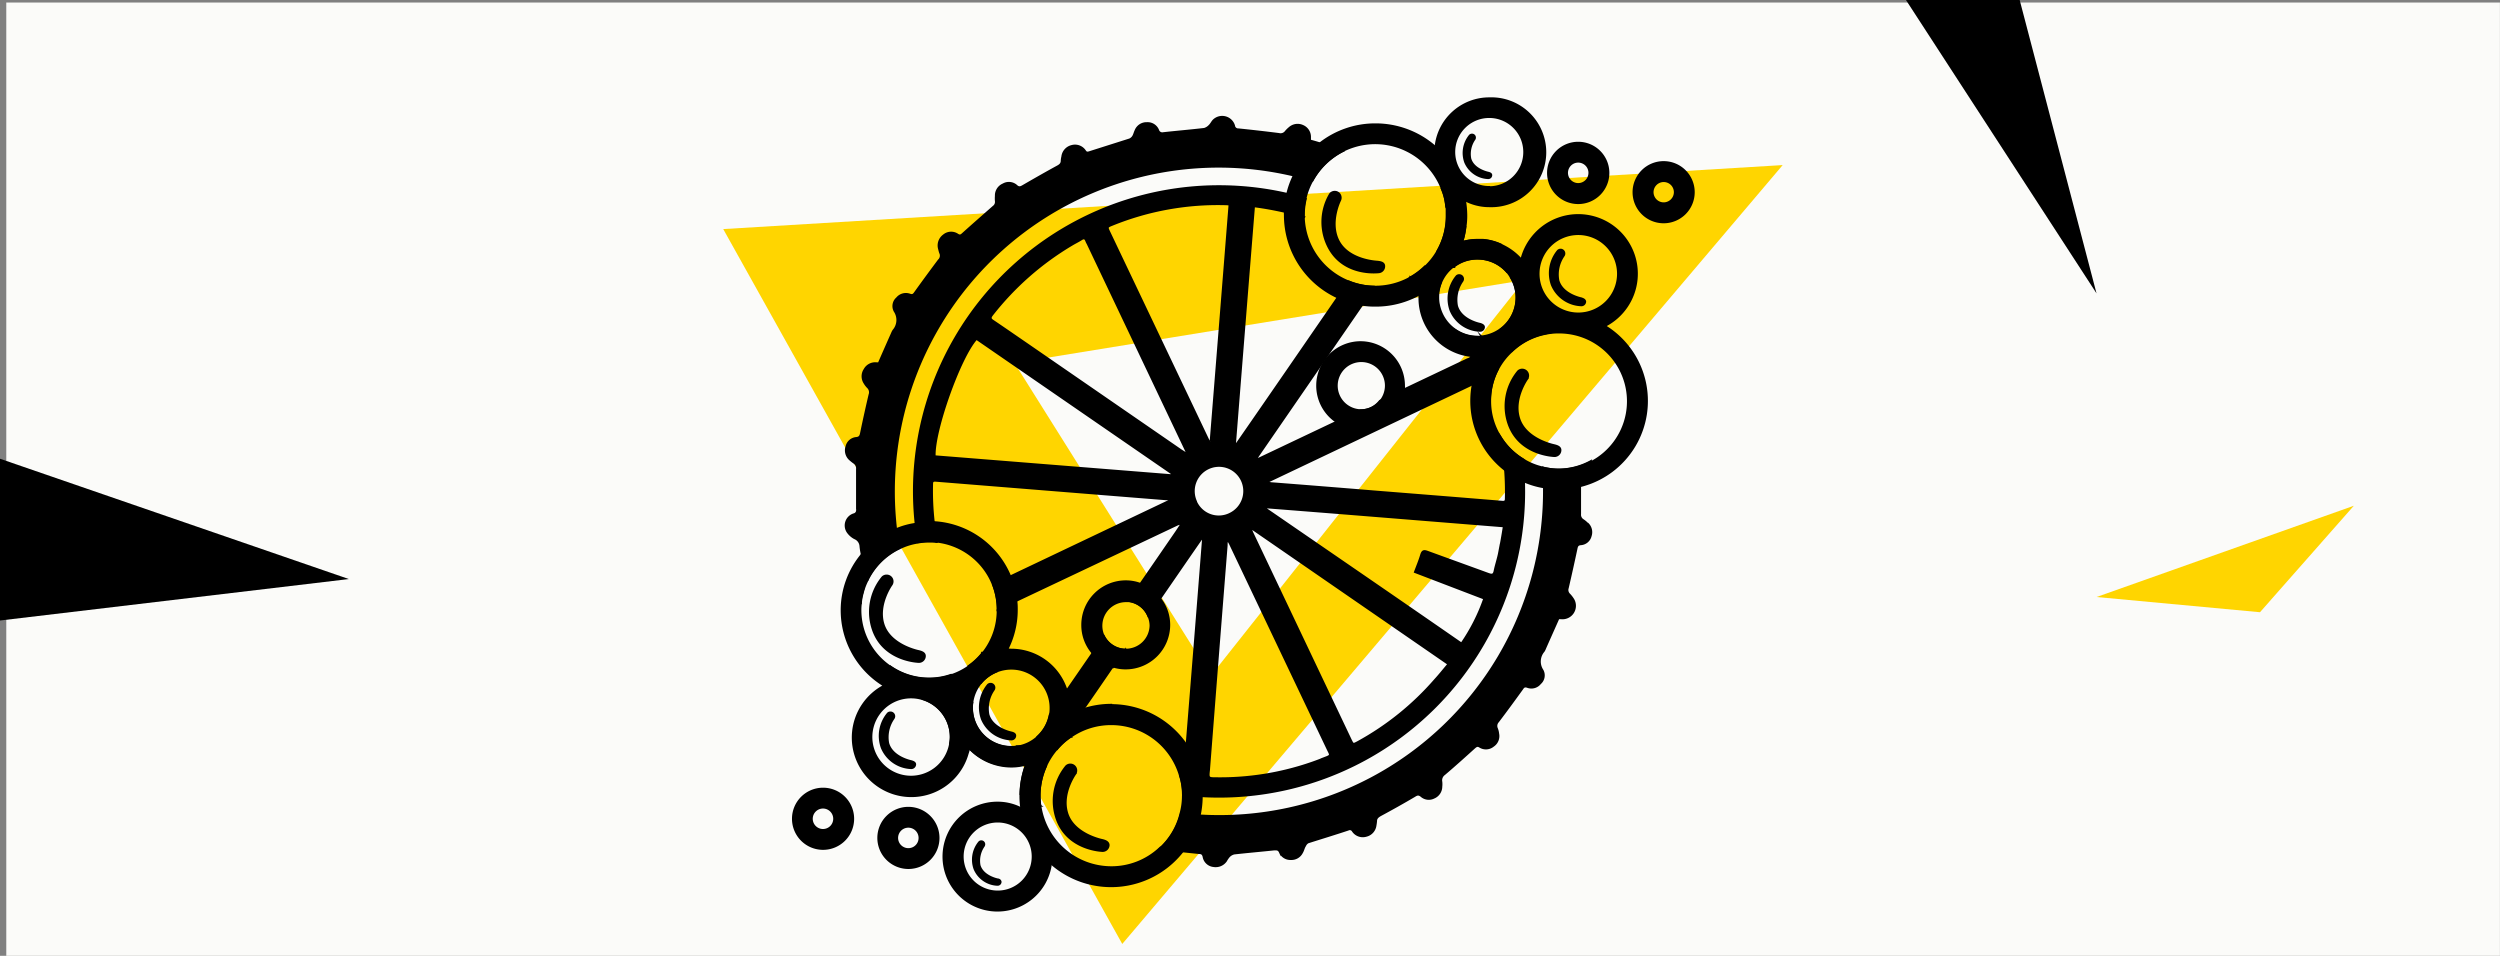 <?xml version="1.0" encoding="UTF-8"?> <svg xmlns="http://www.w3.org/2000/svg" viewBox="0 0 338.31 129.34"><rect x="0" y="0" width="338.31" height="129.34" fill="#808080" stroke="none"/><defs><style>.cls-1{fill:#fbfbf9;}.cls-2{fill:#ffd500;}.cls-3{stroke:#000;stroke-miterlimit:10;stroke-width:0.25px;}</style></defs><g id="Слой_2" data-name="Слой 2"><g id="П_Мойка_подроб"><rect class="cls-1" x="0.85" y="0.34" width="337.45" height="129"></rect><path class="cls-2" d="M97.87,31l54,96.74,89.37-105.4Zm39.42,18.13,69-11.23L163.85,91.45Z"></path><path class="cls-3" d="M134.48,90.57a1.3,1.3,0,0,0-.1-.15c-.4-.52-.78-1.08-1.14-1.63-.1-.14-.19-.28-.28-.43a8.73,8.73,0,0,1-1.87,1.77l.11.15q.69,1,1.44,1.92a1.24,1.24,0,0,0,.14.18,5.32,5.32,0,0,1,2-1.47ZM206,62.09a9.19,9.19,0,0,1-2.91-2.91,34.25,34.25,0,0,1,.58,4.42,38.56,38.56,0,0,1,.1,3.89c0,.37-.15.43-.47.41-5.75-.48-11.48-.93-17.21-1.39q-6.92-.57-13.86-1.11c-.19,0-.38-.05-.59-.07a1.35,1.35,0,0,1,0-.18L199.3,52l.67-.32c.7-.34.73-.34,1,.4s.48,1.22.68,1.84a9.15,9.15,0,0,1,1.07-4c-.16-.38-.33-.76-.51-1.13s-.26-.54-.4-.81-.26-.52-.4-.78c-.28-.55-.58-1.08-.9-1.61a3.81,3.81,0,0,1-.59,0,5.16,5.16,0,0,1-2.79-.8c.21.31.42.62.61.93.42.67.81,1.39,1.24,2.07a.78.78,0,0,1,.11.34c0,.21-.11.35-.38.44a2.3,2.3,0,0,0-.39.17L190,52.69l-3.27,1.55a3.26,3.26,0,0,1-2.6,1.27h0l-3.27,1.56-10.68,5.07-.12-.13c.09-.14.17-.28.26-.41l13.27-19.26.76-1.1c.57-.82,1.13-1.64,1.7-2.45a9.42,9.42,0,0,1-3.53-.71c-.5.72-1,1.44-1.49,2.16-4.58,6.64-9.12,13.25-13.7,19.85l-.2-.06q1.27-16,2.57-32.11c1.42.18,2.81.44,4.18.75.87.21,1.72.45,2.57.72a2.91,2.91,0,0,1,0-.3,9.23,9.23,0,0,1,.26-2.18c-.83-.25-1.66-.47-2.5-.67a41.29,41.29,0,0,0-50.31,44.58c.09.85.21,1.7.35,2.55a8.18,8.18,0,0,1,1.49-.13c.34,0,.66,0,1,.05a22.77,22.77,0,0,1-.37-2.61,37.08,37.08,0,0,1-.23-5.18c0-.37.12-.47.5-.44L147,66.7l10.72.86.56,0a.62.62,0,0,1,0,.18L136.71,78l-2.33,1.11a9.38,9.38,0,0,1,.64,3.4l2.51-1.2L159.31,71c.16-.07.3-.09.44-.14a1,1,0,0,1,.09.1l-.66,1c-1.63,2.37-3.25,4.73-4.89,7.1l-1.56,2.26a3.31,3.31,0,0,1,2.64,2L157,81c1.87-2.71,3.72-5.41,5.59-8.1l.2.07q-1.09,13.93-2.22,27.86c-.12,1.39-.22,2.77-.34,4.16h-.53a8.59,8.59,0,0,1,.4,2.54c.85.1,1.72.18,2.59.22a41.29,41.29,0,0,0,43.55-42.57C206.18,64.12,206.11,63.11,206,62.09ZM150.49,30.43a38,38,0,0,1,15.56-2.78,1.76,1.76,0,0,1,.33.05q-1.27,16.05-2.56,32.08a1,1,0,0,0-.17,0c-.09-.17-.18-.32-.25-.48L150.12,31.4C149.81,30.74,149.79,30.71,150.49,30.43Zm8,33.87-32-2.56c-.15-3.41,3.41-13.42,5.65-15.88l26.46,18.23Zm2-2.95c-.28-.18-.56-.34-.84-.54L139.08,46.63c-1.56-1.07-3.13-2.16-4.7-3.22-.39-.25-.39-.43-.13-.78a38.91,38.91,0,0,1,10.84-9.53c.4-.24.84-.45,1.23-.7s.54-.14.68.21a2.53,2.53,0,0,0,.18.37l13.43,28.26Zm1.39,6.57a3.41,3.41,0,1,1,4.56,1.61A3.38,3.38,0,0,1,161.86,67.92Zm17.51,34.6a37.82,37.82,0,0,1-14.78,2.79c-1.1,0-1.12,0-1-1.09Q164.79,89,166,73.81c0-.22,0-.43.08-.64l.13,0c.09.17.19.33.27.5l13.27,27.9C180.08,102.21,180.08,102.25,179.37,102.52ZM194.19,92a38.07,38.07,0,0,1-10.47,8.43c-.62.33-.62.32-.93-.31l-13.3-28c-.07-.15-.13-.31-.2-.48a.27.27,0,0,0,.13-.1L196,89.87C195.35,90.64,194.78,91.36,194.19,92Zm8.68-17.24c-.16.85-.45,1.67-.62,2.51-.11.53-.33.57-.81.4-2.74-1-5.51-2-8.25-3-.51-.19-.7-.13-.87.39-.24.82-.58,1.62-.85,2.35L200.85,81a25.24,25.24,0,0,1-3.08,6.08C189,81,180.15,74.94,171.34,68.88a1.43,1.43,0,0,1,0-.22c10.69.83,21.37,1.71,32.16,2.57C203.31,72.47,203.1,73.64,202.87,74.79ZM195,38.22c-.1-.13-.22-.24-.33-.36-.52-.54-1-1-1.57-1.53a1.79,1.79,0,0,0-.29-.27,9.41,9.41,0,0,1-2,1.49c.46.41.91.84,1.35,1.26l.58.58c.71.73,1.38,1.49,2,2.27a4.66,4.66,0,0,1-.19-1.36A5.47,5.47,0,0,1,195,38.22ZM149.4,86.12c-.52.76-1.05,1.51-1.56,2.27l-3.49,5.06c-.56.8-1.11,1.61-1.66,2.41-.22.32-.46.61-.65.93a5.31,5.31,0,0,1-1.62,2.91l.41.31c.57.4,1.13.8,1.73,1.17l.42.27a8.49,8.49,0,0,1,1.88-1.71l-.54-.44c.75-1.1,1.51-2.18,2.25-3.27,1.34-1.93,2.68-3.88,4-5.81.54-.77,1.07-1.53,1.6-2.31A3.33,3.33,0,0,1,149.4,86.12Zm-14.92,4.45a1.3,1.3,0,0,0-.1-.15c-.4-.52-.78-1.08-1.14-1.63-.1-.14-.19-.28-.28-.43a8.73,8.73,0,0,1-1.87,1.77l.11.15q.69,1,1.44,1.92a1.24,1.24,0,0,0,.14.18,5.32,5.32,0,0,1,2-1.47ZM206,62.09a9.19,9.19,0,0,1-2.91-2.91,34.25,34.25,0,0,1,.58,4.42,38.56,38.56,0,0,1,.1,3.89c0,.37-.15.43-.47.41-5.75-.48-11.48-.93-17.21-1.39q-6.92-.57-13.86-1.11c-.19,0-.38-.05-.59-.07a1.35,1.35,0,0,1,0-.18L199.3,52l.67-.32c.7-.34.73-.34,1,.4s.48,1.22.68,1.84a9.15,9.15,0,0,1,1.07-4c-.16-.38-.33-.76-.51-1.13s-.26-.54-.4-.81-.26-.52-.4-.78c-.28-.55-.58-1.08-.9-1.61a3.81,3.81,0,0,1-.59,0,5.16,5.16,0,0,1-2.79-.8c.21.31.42.62.61.93.42.67.81,1.39,1.24,2.07a.78.78,0,0,1,.11.34c0,.21-.11.35-.38.44a2.3,2.3,0,0,0-.39.17L190,52.69l-3.27,1.55a3.26,3.26,0,0,1-2.6,1.27h0l-3.27,1.56-10.68,5.07-.12-.13c.09-.14.17-.28.26-.41l13.27-19.26.76-1.1c.57-.82,1.13-1.64,1.7-2.45a9.42,9.42,0,0,1-3.53-.71c-.5.72-1,1.44-1.49,2.16-4.58,6.64-9.12,13.25-13.7,19.85l-.2-.06q1.27-16,2.57-32.11c1.42.18,2.81.44,4.18.75.87.21,1.72.45,2.57.72a2.91,2.91,0,0,1,0-.3,9.23,9.23,0,0,1,.26-2.18c-.83-.25-1.66-.47-2.5-.67a41.29,41.29,0,0,0-50.31,44.58c.09.85.21,1.7.35,2.55a8.18,8.18,0,0,1,1.49-.13c.34,0,.66,0,1,.05a22.77,22.77,0,0,1-.37-2.61,37.08,37.08,0,0,1-.23-5.18c0-.37.12-.47.5-.44L147,66.7l10.72.86.56,0a.62.62,0,0,1,0,.18L136.71,78l-2.33,1.11a9.38,9.38,0,0,1,.64,3.4l2.51-1.2L159.31,71c.16-.07.3-.09.44-.14a1,1,0,0,1,.09.1l-.66,1c-1.63,2.37-3.25,4.73-4.89,7.1l-1.56,2.26a3.31,3.31,0,0,1,2.64,2L157,81c1.87-2.71,3.72-5.41,5.59-8.1l.2.07q-1.09,13.93-2.22,27.86c-.12,1.39-.22,2.77-.34,4.16h-.53a8.59,8.59,0,0,1,.4,2.54c.85.1,1.72.18,2.59.22a41.29,41.29,0,0,0,43.55-42.57C206.18,64.12,206.11,63.11,206,62.09ZM150.49,30.43a38,38,0,0,1,15.56-2.78,1.76,1.76,0,0,1,.33.05q-1.27,16.05-2.56,32.08a1,1,0,0,0-.17,0c-.09-.17-.18-.32-.25-.48L150.12,31.4C149.81,30.74,149.79,30.71,150.49,30.43Zm8,33.87-32-2.56c-.15-3.41,3.41-13.42,5.65-15.88l26.46,18.23Zm2-2.95c-.28-.18-.56-.34-.84-.54L139.08,46.63c-1.56-1.07-3.13-2.16-4.7-3.22-.39-.25-.39-.43-.13-.78a38.91,38.91,0,0,1,10.84-9.53c.4-.24.84-.45,1.23-.7s.54-.14.68.21a2.53,2.53,0,0,0,.18.37l13.43,28.26Zm1.39,6.57a3.41,3.41,0,1,1,4.56,1.61A3.38,3.38,0,0,1,161.86,67.92Zm17.51,34.6a37.82,37.82,0,0,1-14.78,2.79c-1.1,0-1.12,0-1-1.09Q164.79,89,166,73.81c0-.22,0-.43.08-.64l.13,0c.09.17.19.33.27.5l13.27,27.9C180.08,102.21,180.08,102.25,179.37,102.52ZM194.19,92a38.07,38.07,0,0,1-10.47,8.43c-.62.33-.62.32-.93-.31l-13.3-28c-.07-.15-.13-.31-.2-.48a.27.27,0,0,0,.13-.1L196,89.87C195.35,90.64,194.78,91.36,194.19,92Zm8.68-17.24c-.16.85-.45,1.67-.62,2.51-.11.53-.33.57-.81.4-2.74-1-5.51-2-8.25-3-.51-.19-.7-.13-.87.39-.24.82-.58,1.62-.85,2.35L200.85,81a25.24,25.24,0,0,1-3.08,6.08C189,81,180.15,74.94,171.34,68.88a1.43,1.43,0,0,1,0-.22c10.69.83,21.37,1.71,32.16,2.57C203.31,72.47,203.1,73.64,202.87,74.79ZM195,38.22c-.1-.13-.22-.24-.33-.36-.52-.54-1-1-1.57-1.53a1.79,1.79,0,0,0-.29-.27,9.41,9.41,0,0,1-2,1.49c.46.41.91.84,1.35,1.26l.58.58c.71.73,1.38,1.49,2,2.27a4.66,4.66,0,0,1-.19-1.36A5.47,5.47,0,0,1,195,38.22ZM149.4,86.12c-.52.76-1.05,1.51-1.56,2.27l-3.49,5.06c-.56.8-1.11,1.61-1.66,2.41-.22.32-.46.61-.65.93a5.31,5.31,0,0,1-1.62,2.91l.41.31c.57.4,1.13.8,1.73,1.17l.42.27a8.49,8.49,0,0,1,1.88-1.71l-.54-.44c.75-1.1,1.51-2.18,2.25-3.27,1.34-1.93,2.68-3.88,4-5.81.54-.77,1.07-1.53,1.6-2.31A3.33,3.33,0,0,1,149.4,86.12Zm-14.92,4.45a1.3,1.3,0,0,0-.1-.15c-.4-.52-.78-1.08-1.14-1.63-.1-.14-.19-.28-.28-.43a8.73,8.73,0,0,1-1.87,1.77l.11.15q.69,1,1.44,1.92a1.24,1.24,0,0,0,.14.18,5.32,5.32,0,0,1,2-1.47ZM206,62.09a9.19,9.19,0,0,1-2.91-2.91,34.25,34.25,0,0,1,.58,4.42,38.56,38.56,0,0,1,.1,3.89c0,.37-.15.43-.47.41-5.75-.48-11.48-.93-17.21-1.39q-6.92-.57-13.86-1.11c-.19,0-.38-.05-.59-.07a1.35,1.35,0,0,1,0-.18L199.3,52l.67-.32c.7-.34.73-.34,1,.4s.48,1.22.68,1.84a9.15,9.15,0,0,1,1.07-4c-.16-.38-.33-.76-.51-1.13s-.26-.54-.4-.81-.26-.52-.4-.78c-.28-.55-.58-1.08-.9-1.61a3.81,3.81,0,0,1-.59,0,5.16,5.16,0,0,1-2.79-.8c.21.31.42.62.61.93.42.67.81,1.39,1.24,2.07a.78.78,0,0,1,.11.34c0,.21-.11.35-.38.44a2.3,2.3,0,0,0-.39.17L190,52.69l-3.27,1.55a3.26,3.26,0,0,1-2.6,1.27h0l-3.27,1.56-10.68,5.07-.12-.13c.09-.14.17-.28.26-.41l13.27-19.26.76-1.1c.57-.82,1.13-1.64,1.7-2.45a9.42,9.42,0,0,1-3.53-.71c-.5.72-1,1.44-1.49,2.16-4.58,6.64-9.12,13.25-13.7,19.85l-.2-.06q1.27-16,2.57-32.11c1.42.18,2.81.44,4.18.75.87.21,1.72.45,2.57.72a2.91,2.91,0,0,1,0-.3,9.23,9.23,0,0,1,.26-2.18c-.83-.25-1.66-.47-2.5-.67a41.29,41.29,0,0,0-50.31,44.58c.09.85.21,1.7.35,2.55a8.18,8.18,0,0,1,1.49-.13c.34,0,.66,0,1,.05a22.77,22.77,0,0,1-.37-2.61,37.08,37.08,0,0,1-.23-5.18c0-.37.12-.47.5-.44L147,66.7l10.72.86.56,0a.62.62,0,0,1,0,.18L136.71,78l-2.33,1.11a9.38,9.38,0,0,1,.64,3.4l2.51-1.2L159.31,71c.16-.07.3-.09.44-.14a1,1,0,0,1,.09.1l-.66,1c-1.63,2.37-3.25,4.73-4.89,7.1l-1.56,2.26a3.31,3.31,0,0,1,2.64,2L157,81c1.87-2.71,3.72-5.41,5.59-8.1l.2.07q-1.09,13.93-2.22,27.86c-.12,1.39-.22,2.77-.34,4.16h-.53a8.59,8.59,0,0,1,.4,2.54c.85.1,1.72.18,2.59.22a41.29,41.29,0,0,0,43.55-42.57C206.18,64.12,206.11,63.11,206,62.09ZM150.49,30.43a38,38,0,0,1,15.56-2.78,1.76,1.76,0,0,1,.33.05q-1.27,16.05-2.56,32.08a1,1,0,0,0-.17,0c-.09-.17-.18-.32-.25-.48L150.12,31.4C149.81,30.74,149.79,30.71,150.49,30.43Zm8,33.87-32-2.56c-.15-3.41,3.41-13.42,5.65-15.88l26.46,18.23Zm2-2.95c-.28-.18-.56-.34-.84-.54L139.08,46.63c-1.56-1.07-3.13-2.16-4.7-3.22-.39-.25-.39-.43-.13-.78a38.91,38.91,0,0,1,10.84-9.53c.4-.24.84-.45,1.23-.7s.54-.14.68.21a2.53,2.53,0,0,0,.18.37l13.43,28.26Zm1.39,6.57a3.41,3.41,0,1,1,4.56,1.61A3.38,3.38,0,0,1,161.86,67.92Zm17.51,34.6a37.82,37.82,0,0,1-14.78,2.79c-1.1,0-1.12,0-1-1.09Q164.79,89,166,73.81c0-.22,0-.43.08-.64l.13,0c.09.17.19.33.27.5l13.27,27.9C180.08,102.21,180.08,102.25,179.37,102.52ZM194.19,92a38.07,38.07,0,0,1-10.47,8.43c-.62.33-.62.32-.93-.31l-13.3-28c-.07-.15-.13-.31-.2-.48a.27.27,0,0,0,.13-.1L196,89.87C195.35,90.64,194.78,91.36,194.19,92Zm8.68-17.24c-.16.85-.45,1.67-.62,2.51-.11.53-.33.57-.81.4-2.74-1-5.51-2-8.25-3-.51-.19-.7-.13-.87.39-.24.82-.58,1.62-.85,2.35L200.85,81a25.24,25.24,0,0,1-3.08,6.08C189,81,180.15,74.94,171.34,68.88a1.43,1.43,0,0,1,0-.22c10.69.83,21.37,1.71,32.16,2.57C203.31,72.47,203.1,73.64,202.87,74.79ZM195,38.22c-.1-.13-.22-.24-.33-.36-.52-.54-1-1-1.57-1.53a1.79,1.79,0,0,0-.29-.27,9.41,9.41,0,0,1-2,1.49c.46.41.91.84,1.35,1.26l.58.58c.71.73,1.38,1.49,2,2.27a4.66,4.66,0,0,1-.19-1.36A5.47,5.47,0,0,1,195,38.22ZM149.4,86.12c-.52.76-1.05,1.51-1.56,2.27l-3.49,5.06c-.56.8-1.11,1.61-1.66,2.41-.22.32-.46.61-.65.93a5.31,5.31,0,0,1-1.62,2.91l.41.31c.57.4,1.13.8,1.73,1.17l.42.27a8.49,8.49,0,0,1,1.88-1.71l-.54-.44c.75-1.1,1.51-2.18,2.25-3.27,1.34-1.93,2.68-3.88,4-5.81.54-.77,1.07-1.53,1.6-2.31A3.33,3.33,0,0,1,149.4,86.12Zm-14.92,4.45a1.3,1.3,0,0,0-.1-.15c-.4-.52-.78-1.08-1.14-1.63-.1-.14-.19-.28-.28-.43a8.73,8.73,0,0,1-1.87,1.77l.11.15q.69,1,1.44,1.92a1.24,1.24,0,0,0,.14.18,5.32,5.32,0,0,1,2-1.47ZM206,62.09a9.19,9.19,0,0,1-2.91-2.91,34.25,34.25,0,0,1,.58,4.42,38.56,38.56,0,0,1,.1,3.89c0,.37-.15.43-.47.41-5.75-.48-11.48-.93-17.21-1.39q-6.92-.57-13.86-1.11c-.19,0-.38-.05-.59-.07a1.35,1.35,0,0,1,0-.18L199.3,52l.67-.32c.7-.34.73-.34,1,.4s.48,1.22.68,1.84a9.15,9.15,0,0,1,1.07-4c-.16-.38-.33-.76-.51-1.13s-.26-.54-.4-.81-.26-.52-.4-.78c-.28-.55-.58-1.08-.9-1.61a3.81,3.81,0,0,1-.59,0,5.16,5.16,0,0,1-2.79-.8c.21.31.42.62.61.93.42.67.81,1.39,1.24,2.07a.78.78,0,0,1,.11.34c0,.21-.11.35-.38.44a2.3,2.3,0,0,0-.39.17L190,52.69l-3.27,1.55a3.26,3.26,0,0,1-2.6,1.27h0l-3.27,1.56-10.68,5.07-.12-.13c.09-.14.17-.28.26-.41l13.27-19.26.76-1.1c.57-.82,1.13-1.64,1.7-2.45a9.42,9.42,0,0,1-3.53-.71c-.5.72-1,1.44-1.49,2.16-4.58,6.64-9.12,13.25-13.7,19.85l-.2-.06q1.27-16,2.57-32.11c1.42.18,2.81.44,4.18.75.87.21,1.72.45,2.57.72a2.91,2.91,0,0,1,0-.3,9.23,9.23,0,0,1,.26-2.18c-.83-.25-1.66-.47-2.5-.67a41.29,41.29,0,0,0-50.31,44.58c.09.85.21,1.7.35,2.55a8.18,8.18,0,0,1,1.49-.13c.34,0,.66,0,1,.05a22.77,22.77,0,0,1-.37-2.61,37.08,37.08,0,0,1-.23-5.18c0-.37.12-.47.5-.44L147,66.7l10.72.86.56,0a.62.62,0,0,1,0,.18L136.71,78l-2.33,1.11a9.38,9.38,0,0,1,.64,3.4l2.51-1.2L159.31,71c.16-.07.3-.09.44-.14a1,1,0,0,1,.09.1l-.66,1c-1.63,2.37-3.25,4.73-4.89,7.1l-1.56,2.26a3.31,3.31,0,0,1,2.64,2L157,81c1.87-2.71,3.72-5.41,5.59-8.1l.2.07q-1.09,13.93-2.22,27.86c-.12,1.39-.22,2.77-.34,4.16h-.53a8.59,8.59,0,0,1,.4,2.54c.85.1,1.72.18,2.59.22a41.29,41.29,0,0,0,43.55-42.57C206.18,64.12,206.11,63.11,206,62.09ZM150.49,30.43a38,38,0,0,1,15.56-2.78,1.76,1.76,0,0,1,.33.05q-1.27,16.05-2.56,32.08a1,1,0,0,0-.17,0c-.09-.17-.18-.32-.25-.48L150.12,31.4C149.81,30.74,149.79,30.71,150.49,30.43Zm8,33.87-32-2.56c-.15-3.41,3.41-13.42,5.65-15.88l26.46,18.23Zm2-2.95c-.28-.18-.56-.34-.84-.54L139.08,46.63c-1.56-1.07-3.13-2.16-4.7-3.22-.39-.25-.39-.43-.13-.78a38.91,38.91,0,0,1,10.84-9.53c.4-.24.84-.45,1.23-.7s.54-.14.68.21a2.53,2.53,0,0,0,.18.37l13.43,28.26Zm1.39,6.57a3.41,3.41,0,1,1,4.56,1.61A3.38,3.38,0,0,1,161.86,67.92Zm17.51,34.6a37.82,37.82,0,0,1-14.78,2.79c-1.1,0-1.12,0-1-1.09Q164.79,89,166,73.81c0-.22,0-.43.08-.64l.13,0c.09.17.19.33.27.5l13.27,27.9C180.08,102.21,180.08,102.25,179.37,102.52ZM194.19,92a38.07,38.07,0,0,1-10.47,8.43c-.62.33-.62.32-.93-.31l-13.3-28c-.07-.15-.13-.31-.2-.48a.27.27,0,0,0,.13-.1L196,89.87C195.35,90.64,194.78,91.36,194.19,92Zm8.68-17.24c-.16.85-.45,1.67-.62,2.51-.11.53-.33.57-.81.4-2.74-1-5.51-2-8.25-3-.51-.19-.7-.13-.87.39-.24.82-.58,1.62-.85,2.35L200.85,81a25.24,25.24,0,0,1-3.08,6.08C189,81,180.15,74.94,171.34,68.88a1.43,1.43,0,0,1,0-.22c10.69.83,21.37,1.71,32.16,2.57C203.31,72.47,203.1,73.64,202.87,74.79ZM195,38.22c-.1-.13-.22-.24-.33-.36-.52-.54-1-1-1.57-1.53a1.79,1.79,0,0,0-.29-.27,9.41,9.41,0,0,1-2,1.49c.46.41.91.84,1.35,1.26l.58.58c.71.73,1.38,1.49,2,2.27a4.66,4.66,0,0,1-.19-1.36A5.47,5.47,0,0,1,195,38.22ZM149.4,86.12c-.52.76-1.05,1.51-1.56,2.27l-3.49,5.06c-.56.8-1.11,1.61-1.66,2.41-.22.32-.46.61-.65.93a5.31,5.31,0,0,1-1.62,2.91l.41.31c.57.4,1.13.8,1.73,1.17l.42.27a8.49,8.49,0,0,1,1.88-1.71l-.54-.44c.75-1.1,1.51-2.18,2.25-3.27,1.34-1.93,2.68-3.88,4-5.81.54-.77,1.07-1.53,1.6-2.31A3.33,3.33,0,0,1,149.4,86.12Zm-14.92,4.45a1.3,1.3,0,0,0-.1-.15c-.4-.52-.78-1.08-1.14-1.63-.1-.14-.19-.28-.28-.43a8.73,8.73,0,0,1-1.87,1.77l.11.15q.69,1,1.44,1.92a1.24,1.24,0,0,0,.14.18,5.32,5.32,0,0,1,2-1.47ZM206,62.09a9.19,9.19,0,0,1-2.91-2.91,34.25,34.25,0,0,1,.58,4.42,38.56,38.56,0,0,1,.1,3.89c0,.37-.15.43-.47.41-5.75-.48-11.48-.93-17.21-1.39q-6.92-.57-13.86-1.11c-.19,0-.38-.05-.59-.07a1.35,1.35,0,0,1,0-.18L199.3,52l.67-.32c.7-.34.73-.34,1,.4s.48,1.22.68,1.84a9.15,9.15,0,0,1,1.07-4c-.16-.38-.33-.76-.51-1.13s-.26-.54-.4-.81-.26-.52-.4-.78c-.28-.55-.58-1.08-.9-1.61a3.81,3.81,0,0,1-.59,0,5.16,5.16,0,0,1-2.79-.8c.21.31.42.62.61.93.42.67.81,1.39,1.24,2.07a.78.78,0,0,1,.11.34c0,.21-.11.35-.38.44a2.3,2.3,0,0,0-.39.17L190,52.69l-3.27,1.55a3.26,3.26,0,0,1-2.6,1.27h0l-3.27,1.56-10.68,5.07-.12-.13c.09-.14.17-.28.26-.41l13.27-19.26.76-1.1c.57-.82,1.13-1.64,1.7-2.45a9.42,9.42,0,0,1-3.53-.71c-.5.72-1,1.44-1.49,2.16-4.58,6.64-9.12,13.25-13.7,19.85l-.2-.06q1.27-16,2.57-32.11c1.42.18,2.81.44,4.18.75.87.21,1.72.45,2.57.72a2.91,2.91,0,0,1,0-.3,9.23,9.23,0,0,1,.26-2.18c-.83-.25-1.66-.47-2.5-.67a41.29,41.29,0,0,0-50.31,44.58c.09.85.21,1.7.35,2.55a8.18,8.18,0,0,1,1.49-.13c.34,0,.66,0,1,.05a22.77,22.77,0,0,1-.37-2.61,37.08,37.08,0,0,1-.23-5.18c0-.37.12-.47.5-.44L147,66.7l10.72.86.56,0a.62.62,0,0,1,0,.18L136.71,78l-2.33,1.11a9.38,9.38,0,0,1,.64,3.4l2.51-1.2L159.31,71c.16-.07.3-.09.44-.14a1,1,0,0,1,.09.1l-.66,1c-1.63,2.37-3.25,4.73-4.89,7.1l-1.56,2.26a3.31,3.31,0,0,1,2.64,2L157,81c1.87-2.71,3.72-5.41,5.59-8.1l.2.07q-1.09,13.93-2.22,27.86c-.12,1.39-.22,2.77-.34,4.16h-.53a8.59,8.59,0,0,1,.4,2.54c.85.1,1.72.18,2.59.22a41.29,41.29,0,0,0,43.55-42.57C206.18,64.12,206.11,63.11,206,62.09ZM150.49,30.43a38,38,0,0,1,15.56-2.78,1.76,1.76,0,0,1,.33.05q-1.27,16.05-2.56,32.08a1,1,0,0,0-.17,0c-.09-.17-.18-.32-.25-.48L150.12,31.4C149.81,30.74,149.79,30.71,150.49,30.43Zm8,33.87-32-2.56c-.15-3.41,3.41-13.42,5.65-15.88l26.46,18.23Zm2-2.95c-.28-.18-.56-.34-.84-.54L139.08,46.63c-1.56-1.07-3.13-2.16-4.7-3.22-.39-.25-.39-.43-.13-.78a38.91,38.91,0,0,1,10.84-9.53c.4-.24.84-.45,1.23-.7s.54-.14.68.21a2.53,2.53,0,0,0,.18.37l13.43,28.26Zm1.39,6.57a3.41,3.41,0,1,1,4.56,1.61A3.38,3.38,0,0,1,161.86,67.92Zm17.51,34.6a37.82,37.82,0,0,1-14.78,2.79c-1.1,0-1.12,0-1-1.09Q164.79,89,166,73.81c0-.22,0-.43.08-.64l.13,0c.09.17.19.33.27.5l13.27,27.9C180.08,102.21,180.08,102.25,179.37,102.52ZM194.19,92a38.07,38.07,0,0,1-10.47,8.43c-.62.33-.62.32-.93-.31l-13.3-28c-.07-.15-.13-.31-.2-.48a.27.27,0,0,0,.13-.1L196,89.87C195.35,90.64,194.78,91.36,194.19,92Zm8.68-17.24c-.16.85-.45,1.67-.62,2.51-.11.53-.33.57-.81.4-2.74-1-5.51-2-8.25-3-.51-.19-.7-.13-.87.39-.24.82-.58,1.62-.85,2.35L200.85,81a25.24,25.24,0,0,1-3.08,6.08C189,81,180.15,74.94,171.34,68.88a1.43,1.43,0,0,1,0-.22c10.69.83,21.37,1.71,32.16,2.57C203.31,72.47,203.1,73.64,202.87,74.79ZM195,38.22c-.1-.13-.22-.24-.33-.36-.52-.54-1-1-1.57-1.53a1.79,1.79,0,0,0-.29-.27,9.41,9.41,0,0,1-2,1.49c.46.41.91.84,1.35,1.26l.58.58c.71.73,1.38,1.49,2,2.27a4.66,4.66,0,0,1-.19-1.36A5.47,5.47,0,0,1,195,38.22ZM149.4,86.12c-.52.76-1.05,1.51-1.56,2.27l-3.49,5.06c-.56.8-1.11,1.61-1.66,2.41-.22.32-.46.61-.65.93a5.31,5.31,0,0,1-1.62,2.91l.41.31c.57.4,1.13.8,1.73,1.17l.42.27a8.49,8.49,0,0,1,1.88-1.71l-.54-.44c.75-1.1,1.51-2.18,2.25-3.27,1.34-1.93,2.68-3.88,4-5.81.54-.77,1.07-1.53,1.6-2.31A3.33,3.33,0,0,1,149.4,86.12Zm-14.92,4.45a1.3,1.3,0,0,0-.1-.15c-.4-.52-.78-1.08-1.14-1.63-.1-.14-.19-.28-.28-.43a8.73,8.73,0,0,1-1.87,1.77l.11.15q.69,1,1.44,1.92a1.24,1.24,0,0,0,.14.18,5.32,5.32,0,0,1,2-1.47ZM206,62.09a9.19,9.19,0,0,1-2.91-2.91,34.25,34.25,0,0,1,.58,4.42,38.56,38.56,0,0,1,.1,3.89c0,.37-.15.43-.47.41-5.75-.48-11.48-.93-17.21-1.39q-6.92-.57-13.86-1.11c-.19,0-.38-.05-.59-.07a1.35,1.35,0,0,1,0-.18L199.3,52l.67-.32c.7-.34.73-.34,1,.4s.48,1.22.68,1.84a9.15,9.15,0,0,1,1.07-4c-.16-.38-.33-.76-.51-1.13s-.26-.54-.4-.81-.26-.52-.4-.78c-.28-.55-.58-1.08-.9-1.61a3.81,3.81,0,0,1-.59,0,5.16,5.16,0,0,1-2.79-.8c.21.31.42.62.61.93.42.67.81,1.39,1.24,2.07a.78.78,0,0,1,.11.34c0,.21-.11.35-.38.44a2.3,2.3,0,0,0-.39.17L190,52.69l-3.27,1.55a3.26,3.26,0,0,1-2.6,1.27h0l-3.27,1.56-10.68,5.07-.12-.13c.09-.14.17-.28.26-.41l13.27-19.26.76-1.1c.57-.82,1.13-1.64,1.7-2.45a9.42,9.42,0,0,1-3.53-.71c-.5.72-1,1.44-1.49,2.16-4.58,6.64-9.12,13.25-13.7,19.85l-.2-.06q1.27-16,2.57-32.11c1.42.18,2.81.44,4.18.75.87.21,1.72.45,2.57.72a2.91,2.91,0,0,1,0-.3,9.23,9.23,0,0,1,.26-2.18c-.83-.25-1.66-.47-2.5-.67a41.29,41.29,0,0,0-50.31,44.58c.09.85.21,1.7.35,2.55a8.18,8.18,0,0,1,1.49-.13c.34,0,.66,0,1,.05a22.77,22.77,0,0,1-.37-2.61,37.08,37.08,0,0,1-.23-5.18c0-.37.12-.47.5-.44L147,66.7l10.72.86.56,0a.62.62,0,0,1,0,.18L136.71,78l-2.33,1.11a9.38,9.38,0,0,1,.64,3.4l2.51-1.2L159.31,71c.16-.07.3-.09.44-.14a1,1,0,0,1,.09.1l-.66,1c-1.63,2.37-3.25,4.73-4.89,7.1l-1.56,2.26a3.31,3.31,0,0,1,2.64,2L157,81c1.87-2.71,3.72-5.41,5.59-8.1l.2.07q-1.09,13.93-2.22,27.86c-.12,1.39-.22,2.77-.34,4.16h-.53a8.59,8.59,0,0,1,.4,2.54c.85.1,1.72.18,2.59.22a41.29,41.29,0,0,0,43.55-42.57C206.18,64.12,206.11,63.11,206,62.09ZM150.49,30.43a38,38,0,0,1,15.56-2.78,1.76,1.76,0,0,1,.33.05q-1.27,16.05-2.56,32.08a1,1,0,0,0-.17,0c-.09-.17-.18-.32-.25-.48L150.12,31.4C149.81,30.74,149.79,30.71,150.49,30.43Zm8,33.87-32-2.56c-.15-3.41,3.41-13.42,5.65-15.88l26.46,18.23Zm2-2.95c-.28-.18-.56-.34-.84-.54L139.08,46.63c-1.56-1.07-3.13-2.16-4.7-3.22-.39-.25-.39-.43-.13-.78a38.91,38.91,0,0,1,10.84-9.53c.4-.24.84-.45,1.23-.7s.54-.14.68.21a2.53,2.53,0,0,0,.18.37l13.43,28.26Zm1.39,6.57a3.41,3.41,0,1,1,4.56,1.61A3.38,3.38,0,0,1,161.86,67.92Zm17.51,34.6a37.82,37.82,0,0,1-14.78,2.79c-1.1,0-1.12,0-1-1.09Q164.79,89,166,73.81c0-.22,0-.43.08-.64l.13,0c.09.17.19.33.27.5l13.27,27.9C180.08,102.21,180.08,102.25,179.37,102.52ZM194.19,92a38.07,38.07,0,0,1-10.47,8.43c-.62.33-.62.32-.93-.31l-13.3-28c-.07-.15-.13-.31-.2-.48a.27.27,0,0,0,.13-.1L196,89.87C195.35,90.64,194.78,91.36,194.19,92Zm8.68-17.24c-.16.85-.45,1.67-.62,2.51-.11.53-.33.57-.81.4-2.74-1-5.51-2-8.25-3-.51-.19-.7-.13-.87.39-.24.82-.58,1.62-.85,2.35L200.85,81a25.24,25.24,0,0,1-3.08,6.08C189,81,180.15,74.94,171.34,68.88a1.43,1.43,0,0,1,0-.22c10.69.83,21.37,1.71,32.16,2.57C203.31,72.47,203.1,73.64,202.87,74.79ZM195,38.22c-.1-.13-.22-.24-.33-.36-.52-.54-1-1-1.57-1.53a1.79,1.79,0,0,0-.29-.27,9.41,9.41,0,0,1-2,1.49c.46.41.91.84,1.35,1.26l.58.58c.71.73,1.38,1.49,2,2.27a4.66,4.66,0,0,1-.19-1.36A5.47,5.47,0,0,1,195,38.22ZM149.4,86.12c-.52.76-1.05,1.51-1.56,2.27l-3.49,5.06c-.56.8-1.11,1.61-1.66,2.41-.22.32-.46.61-.65.93a5.31,5.31,0,0,1-1.62,2.91l.41.31c.57.4,1.13.8,1.73,1.17l.42.27a8.49,8.49,0,0,1,1.88-1.71l-.54-.44c.75-1.1,1.51-2.18,2.25-3.27,1.34-1.93,2.68-3.88,4-5.81.54-.77,1.07-1.53,1.6-2.31A3.33,3.33,0,0,1,149.4,86.12Zm-14.92,4.45a1.3,1.3,0,0,0-.1-.15c-.4-.52-.78-1.08-1.14-1.63-.1-.14-.19-.28-.28-.43a8.73,8.73,0,0,1-1.87,1.77l.11.15q.69,1,1.44,1.92a1.24,1.24,0,0,0,.14.18,5.32,5.32,0,0,1,2-1.47ZM206,62.09a9.19,9.19,0,0,1-2.91-2.91,34.25,34.25,0,0,1,.58,4.42,38.56,38.56,0,0,1,.1,3.89c0,.37-.15.43-.47.41-5.75-.48-11.48-.93-17.21-1.39q-6.92-.57-13.86-1.11c-.19,0-.38-.05-.59-.07a1.35,1.35,0,0,1,0-.18L199.3,52l.67-.32c.7-.34.73-.34,1,.4s.48,1.22.68,1.84a9.15,9.15,0,0,1,1.07-4c-.16-.38-.33-.76-.51-1.13s-.26-.54-.4-.81-.26-.52-.4-.78c-.28-.55-.58-1.08-.9-1.61a3.81,3.81,0,0,1-.59,0,5.16,5.16,0,0,1-2.79-.8c.21.31.42.62.61.93.42.67.81,1.39,1.24,2.07a.78.78,0,0,1,.11.34c0,.21-.11.35-.38.44a2.3,2.3,0,0,0-.39.17L190,52.69l-3.27,1.55a3.26,3.26,0,0,1-2.6,1.27h0l-3.27,1.56-10.68,5.07-.12-.13c.09-.14.17-.28.26-.41l13.27-19.26.76-1.1c.57-.82,1.13-1.64,1.7-2.45a9.42,9.42,0,0,1-3.53-.71c-.5.72-1,1.44-1.49,2.16-4.58,6.64-9.12,13.25-13.7,19.85l-.2-.06q1.27-16,2.57-32.11c1.42.18,2.81.44,4.18.75.87.21,1.72.45,2.57.72a2.91,2.91,0,0,1,0-.3,9.23,9.23,0,0,1,.26-2.18c-.83-.25-1.66-.47-2.5-.67a41.29,41.29,0,0,0-50.31,44.58c.09.85.21,1.7.35,2.55a8.18,8.18,0,0,1,1.49-.13c.34,0,.66,0,1,.05a22.77,22.77,0,0,1-.37-2.61,37.08,37.08,0,0,1-.23-5.18c0-.37.12-.47.5-.44L147,66.7l10.72.86.56,0a.62.62,0,0,1,0,.18L136.71,78l-2.33,1.11a9.38,9.38,0,0,1,.64,3.4l2.51-1.2L159.31,71c.16-.07.3-.09.44-.14a1,1,0,0,1,.09.1l-.66,1c-1.63,2.37-3.25,4.73-4.89,7.1l-1.56,2.26a3.31,3.31,0,0,1,2.64,2L157,81c1.87-2.71,3.72-5.41,5.59-8.1l.2.07q-1.09,13.93-2.22,27.86c-.12,1.39-.22,2.77-.34,4.16h-.53a8.59,8.59,0,0,1,.4,2.54c.85.1,1.72.18,2.59.22a41.29,41.29,0,0,0,43.55-42.57C206.18,64.12,206.11,63.11,206,62.09ZM150.49,30.43a38,38,0,0,1,15.56-2.78,1.76,1.76,0,0,1,.33.05q-1.27,16.05-2.56,32.08a1,1,0,0,0-.17,0c-.09-.17-.18-.32-.25-.48L150.12,31.4C149.81,30.74,149.79,30.71,150.49,30.43Zm8,33.87-32-2.56c-.15-3.41,3.41-13.42,5.65-15.88l26.46,18.23Zm2-2.95c-.28-.18-.56-.34-.84-.54L139.08,46.63c-1.56-1.07-3.13-2.16-4.7-3.22-.39-.25-.39-.43-.13-.78a38.91,38.91,0,0,1,10.84-9.53c.4-.24.84-.45,1.23-.7s.54-.14.68.21a2.53,2.53,0,0,0,.18.37l13.43,28.26Zm1.39,6.57a3.41,3.41,0,1,1,4.56,1.61A3.38,3.38,0,0,1,161.86,67.92Zm17.51,34.6a37.82,37.82,0,0,1-14.78,2.79c-1.1,0-1.12,0-1-1.09Q164.79,89,166,73.81c0-.22,0-.43.08-.64l.13,0c.09.17.19.33.27.5l13.27,27.9C180.08,102.21,180.08,102.25,179.37,102.52ZM194.19,92a38.07,38.07,0,0,1-10.47,8.43c-.62.33-.62.32-.93-.31l-13.3-28c-.07-.15-.13-.31-.2-.48a.27.27,0,0,0,.13-.1L196,89.87C195.35,90.64,194.78,91.36,194.19,92Zm8.68-17.24c-.16.85-.45,1.67-.62,2.51-.11.53-.33.57-.81.4-2.74-1-5.51-2-8.25-3-.51-.19-.7-.13-.87.39-.24.82-.58,1.62-.85,2.35L200.85,81a25.24,25.24,0,0,1-3.08,6.08C189,81,180.15,74.94,171.34,68.88a1.43,1.43,0,0,1,0-.22c10.69.83,21.37,1.71,32.16,2.57C203.31,72.47,203.1,73.64,202.87,74.79ZM195,38.22c-.1-.13-.22-.24-.33-.36-.52-.54-1-1-1.57-1.53a1.79,1.79,0,0,0-.29-.27,9.41,9.41,0,0,1-2,1.49c.46.41.91.84,1.35,1.26l.58.58c.71.73,1.38,1.49,2,2.27a4.66,4.66,0,0,1-.19-1.36A5.47,5.47,0,0,1,195,38.22ZM149.4,86.12c-.52.76-1.05,1.51-1.56,2.27l-3.49,5.06c-.56.8-1.11,1.61-1.66,2.41-.22.32-.46.61-.65.93a5.31,5.31,0,0,1-1.62,2.91l.41.31c.57.4,1.13.8,1.73,1.17l.42.27a8.49,8.49,0,0,1,1.88-1.71l-.54-.44c.75-1.1,1.51-2.18,2.25-3.27,1.34-1.93,2.68-3.88,4-5.81.54-.77,1.07-1.53,1.6-2.31A3.33,3.33,0,0,1,149.4,86.12Zm-14.92,4.45a1.3,1.3,0,0,0-.1-.15c-.4-.52-.78-1.08-1.14-1.63-.1-.14-.19-.28-.28-.43a8.73,8.73,0,0,1-1.87,1.77l.11.15q.69,1,1.44,1.92a1.24,1.24,0,0,0,.14.18,5.32,5.32,0,0,1,2-1.47ZM206,62.09a9.19,9.19,0,0,1-2.91-2.91,34.25,34.25,0,0,1,.58,4.42,38.56,38.56,0,0,1,.1,3.89c0,.37-.15.43-.47.41-5.75-.48-11.48-.93-17.21-1.39q-6.92-.57-13.86-1.11c-.19,0-.38-.05-.59-.07a1.35,1.35,0,0,1,0-.18L199.3,52l.67-.32c.7-.34.73-.34,1,.4s.48,1.22.68,1.84a9.15,9.15,0,0,1,1.07-4c-.16-.38-.33-.76-.51-1.13s-.26-.54-.4-.81-.26-.52-.4-.78c-.28-.55-.58-1.08-.9-1.61a3.81,3.81,0,0,1-.59,0,5.16,5.16,0,0,1-2.79-.8c.21.31.42.62.61.93.42.67.81,1.39,1.24,2.07a.78.78,0,0,1,.11.34c0,.21-.11.35-.38.44a2.3,2.3,0,0,0-.39.17L190,52.69l-3.27,1.55a3.26,3.26,0,0,1-2.6,1.27h0l-3.27,1.56-10.68,5.07-.12-.13c.09-.14.17-.28.26-.41l13.27-19.26.76-1.1c.57-.82,1.13-1.64,1.7-2.45a9.42,9.42,0,0,1-3.53-.71c-.5.72-1,1.44-1.49,2.16-4.58,6.64-9.12,13.25-13.7,19.85l-.2-.06q1.27-16,2.57-32.11c1.42.18,2.81.44,4.18.75.87.21,1.72.45,2.57.72a2.91,2.91,0,0,1,0-.3,9.23,9.23,0,0,1,.26-2.18c-.83-.25-1.66-.47-2.5-.67a41.29,41.29,0,0,0-50.31,44.58c.09.85.21,1.7.35,2.55a8.18,8.18,0,0,1,1.49-.13c.34,0,.66,0,1,.05a22.77,22.77,0,0,1-.37-2.61,37.08,37.08,0,0,1-.23-5.18c0-.37.12-.47.5-.44L147,66.7l10.72.86.56,0a.62.62,0,0,1,0,.18L136.71,78l-2.33,1.11a9.38,9.38,0,0,1,.64,3.4l2.51-1.2L159.31,71c.16-.07.3-.09.44-.14a1,1,0,0,1,.09.1l-.66,1c-1.63,2.37-3.25,4.73-4.89,7.1l-1.56,2.26a3.31,3.31,0,0,1,2.64,2L157,81c1.87-2.71,3.72-5.41,5.59-8.1l.2.07q-1.09,13.93-2.22,27.86c-.12,1.39-.22,2.77-.34,4.16h-.53a8.59,8.59,0,0,1,.4,2.54c.85.1,1.72.18,2.59.22a41.29,41.29,0,0,0,43.55-42.57C206.18,64.12,206.11,63.11,206,62.09ZM150.49,30.43a38,38,0,0,1,15.56-2.78,1.76,1.76,0,0,1,.33.05q-1.27,16.05-2.56,32.08a1,1,0,0,0-.17,0c-.09-.17-.18-.32-.25-.48L150.12,31.4C149.81,30.74,149.79,30.71,150.49,30.43Zm8,33.87-32-2.56c-.15-3.41,3.41-13.42,5.65-15.88l26.46,18.23Zm2-2.95c-.28-.18-.56-.34-.84-.54L139.08,46.63c-1.56-1.07-3.13-2.16-4.7-3.22-.39-.25-.39-.43-.13-.78a38.91,38.91,0,0,1,10.84-9.53c.4-.24.84-.45,1.23-.7s.54-.14.68.21a2.53,2.53,0,0,0,.18.37l13.43,28.26Zm1.39,6.57a3.41,3.41,0,1,1,4.56,1.61A3.38,3.38,0,0,1,161.86,67.92Zm17.51,34.6a37.82,37.82,0,0,1-14.78,2.79c-1.1,0-1.12,0-1-1.09Q164.79,89,166,73.81c0-.22,0-.43.08-.64l.13,0c.09.17.19.33.27.5l13.27,27.9C180.08,102.21,180.08,102.25,179.37,102.52ZM194.19,92a38.07,38.07,0,0,1-10.47,8.43c-.62.33-.62.32-.93-.31l-13.3-28c-.07-.15-.13-.31-.2-.48a.27.27,0,0,0,.13-.1L196,89.87C195.35,90.64,194.78,91.36,194.19,92Zm8.68-17.24c-.16.85-.45,1.67-.62,2.51-.11.53-.33.57-.81.4-2.74-1-5.51-2-8.25-3-.51-.19-.7-.13-.87.39-.24.82-.58,1.62-.85,2.35L200.85,81a25.24,25.24,0,0,1-3.08,6.08C189,81,180.15,74.94,171.34,68.88a1.43,1.43,0,0,1,0-.22c10.69.83,21.37,1.71,32.16,2.57C203.31,72.47,203.1,73.64,202.87,74.79ZM195,38.22c-.1-.13-.22-.24-.33-.36-.52-.54-1-1-1.57-1.53a1.79,1.79,0,0,0-.29-.27,9.41,9.41,0,0,1-2,1.49c.46.41.91.84,1.35,1.26l.58.58c.71.73,1.38,1.49,2,2.27a4.66,4.66,0,0,1-.19-1.36A5.47,5.47,0,0,1,195,38.22ZM149.4,86.12c-.52.76-1.05,1.51-1.56,2.27l-3.49,5.06c-.56.8-1.11,1.61-1.66,2.41-.22.32-.46.61-.65.93a5.31,5.31,0,0,1-1.62,2.91l.41.31c.57.4,1.13.8,1.73,1.17l.42.27a8.49,8.49,0,0,1,1.88-1.71l-.54-.44c.75-1.1,1.51-2.18,2.25-3.27,1.34-1.93,2.68-3.88,4-5.81.54-.77,1.07-1.53,1.6-2.31A3.33,3.33,0,0,1,149.4,86.12Zm-32.93-4.67s0,0,0,.06a6.81,6.81,0,0,1,.23-1.26A1.71,1.71,0,0,0,116.47,81.45Zm18,9.12a1.3,1.3,0,0,0-.1-.15c-.4-.52-.78-1.08-1.14-1.63-.1-.14-.19-.28-.28-.43a8.73,8.73,0,0,1-1.87,1.77l.11.15q.69,1,1.44,1.92a1.24,1.24,0,0,0,.14.18,5.32,5.32,0,0,1,2-1.47ZM146.57,96a11.92,11.92,0,0,0-1.94.83,7.34,7.34,0,0,0,.08-1.06,7.91,7.91,0,0,0-.36-2.35c-.56.8-1.11,1.61-1.66,2.41-.22.32-.46.61-.65.93a5.31,5.31,0,0,1-1.62,2.91l.41.31c.57.4,1.13.8,1.73,1.17l.42.27a8.49,8.49,0,0,1,1.88-1.71l-.54-.44C145.07,98.2,145.83,97.12,146.57,96Zm-5,7.65c-.42-.26-.85-.53-1.26-.83l-.9-.61q-.83-.58-1.62-1.23a4.22,4.22,0,0,1-.94.09,5.3,5.3,0,0,1-5.31-5.3,4.09,4.09,0,0,1,.05-.71c-.45-.51-.87-1-1.3-1.57-.22-.3-.45-.58-.67-.88s-.62-.86-.91-1.3a8.92,8.92,0,0,1-3,.5,9.1,9.1,0,0,1-5.18-1.6,1.85,1.85,0,0,0,.08.89,1.59,1.59,0,0,0,.74.93,1.7,1.7,0,0,0,.7.22c.27,0,.55,0,.79.06a1.41,1.41,0,0,1,.62.36l1.2,1.67.16.24a5.37,5.37,0,0,1,3.83,5.14,4.47,4.47,0,0,1-.08.82,1.74,1.74,0,0,1,1.89.82,6.29,6.29,0,0,0,.47.43,2.3,2.3,0,0,0,.15-.64,7.86,7.86,0,0,0,5.75,2.5,7.45,7.45,0,0,0,2.07-.3,12.1,12.1,0,0,0-.8,4.15c.9.5,1.79,1,2.68,1.54a10.4,10.4,0,0,1-.1-1.37A9.64,9.64,0,0,1,141.56,103.68Zm-7.08-13.11a1.3,1.3,0,0,0-.1-.15c-.4-.52-.78-1.08-1.14-1.63-.1-.14-.19-.28-.28-.43a8.73,8.73,0,0,1-1.87,1.77l.11.15q.69,1,1.44,1.92a1.24,1.24,0,0,0,.14.18,5.32,5.32,0,0,1,2-1.47ZM206,62.09a9.19,9.19,0,0,1-2.91-2.91,34.25,34.25,0,0,1,.58,4.42,38.56,38.56,0,0,1,.1,3.89c0,.37-.15.43-.47.41-5.75-.48-11.48-.93-17.21-1.39q-6.92-.57-13.86-1.11c-.19,0-.38-.05-.59-.07a1.35,1.35,0,0,1,0-.18L199.3,52l.67-.32c.7-.34.73-.34,1,.4s.48,1.22.68,1.84a9.15,9.15,0,0,1,1.07-4c-.16-.38-.33-.76-.51-1.13s-.26-.54-.4-.81-.26-.52-.4-.78c-.28-.55-.58-1.08-.9-1.61a3.81,3.81,0,0,1-.59,0,5.16,5.16,0,0,1-2.79-.8c.21.31.42.62.61.93.42.67.81,1.39,1.24,2.07a.78.78,0,0,1,.11.34c0,.21-.11.35-.38.44a2.3,2.3,0,0,0-.39.17L190,52.69l-3.27,1.55a3.26,3.26,0,0,1-2.6,1.27h0l-3.27,1.56-10.68,5.07-.12-.13c.09-.14.17-.28.26-.41l13.27-19.26.76-1.1c.57-.82,1.13-1.64,1.7-2.45a9.42,9.42,0,0,1-3.53-.71c-.5.72-1,1.44-1.49,2.16-4.58,6.64-9.12,13.25-13.7,19.85l-.2-.06q1.27-16,2.57-32.11c1.42.18,2.81.44,4.18.75.87.21,1.72.45,2.57.72a2.91,2.91,0,0,1,0-.3,9.23,9.23,0,0,1,.26-2.18c-.83-.25-1.66-.47-2.5-.67a41.29,41.29,0,0,0-50.31,44.58c.09.85.21,1.7.35,2.55a8.18,8.18,0,0,1,1.49-.13c.34,0,.66,0,1,.05a22.77,22.77,0,0,1-.37-2.61,37.08,37.08,0,0,1-.23-5.18c0-.37.12-.47.5-.44L147,66.7l10.72.86.56,0a.62.62,0,0,1,0,.18L136.71,78l-2.33,1.11a9.38,9.38,0,0,1,.64,3.4l2.51-1.2L159.31,71c.16-.07.3-.09.44-.14a1,1,0,0,1,.09.1l-.66,1c-1.63,2.37-3.25,4.73-4.89,7.1l-1.56,2.26a3.31,3.31,0,0,1,2.64,2L157,81c1.87-2.71,3.72-5.41,5.59-8.1l.2.07q-1.09,13.93-2.22,27.86c-.12,1.39-.22,2.77-.34,4.16h-.53a8.59,8.59,0,0,1,.4,2.54c.85.1,1.72.18,2.59.22a41.29,41.29,0,0,0,43.55-42.57C206.18,64.12,206.11,63.11,206,62.09ZM150.49,30.43a38,38,0,0,1,15.56-2.78,1.76,1.76,0,0,1,.33.05q-1.27,16.05-2.56,32.08a1,1,0,0,0-.17,0c-.09-.17-.18-.32-.25-.48L150.12,31.4C149.81,30.74,149.79,30.71,150.49,30.43Zm8,33.87-32-2.56c-.15-3.41,3.41-13.42,5.65-15.88l26.46,18.23Zm2-2.95c-.28-.18-.56-.34-.84-.54L139.08,46.63c-1.56-1.07-3.13-2.16-4.7-3.22-.39-.25-.39-.43-.13-.78a38.91,38.91,0,0,1,10.84-9.53c.4-.24.84-.45,1.23-.7s.54-.14.68.21a2.53,2.53,0,0,0,.18.37l13.43,28.26Zm1.39,6.57a3.41,3.41,0,1,1,4.56,1.61A3.38,3.38,0,0,1,161.86,67.92Zm17.51,34.6a37.82,37.82,0,0,1-14.78,2.79c-1.1,0-1.12,0-1-1.09Q164.79,89,166,73.81c0-.22,0-.43.08-.64l.13,0c.09.17.19.33.27.5l13.27,27.9C180.08,102.21,180.08,102.25,179.37,102.52ZM194.19,92a38.07,38.07,0,0,1-10.47,8.43c-.62.33-.62.32-.93-.31l-13.3-28c-.07-.15-.13-.31-.2-.48a.27.27,0,0,0,.13-.1L196,89.87C195.35,90.64,194.78,91.36,194.19,92Zm8.68-17.24c-.16.85-.45,1.67-.62,2.51-.11.53-.33.57-.81.4-2.74-1-5.51-2-8.25-3-.51-.19-.7-.13-.87.39-.24.82-.58,1.62-.85,2.35L200.85,81a25.24,25.24,0,0,1-3.08,6.08C189,81,180.15,74.94,171.34,68.88a1.43,1.43,0,0,1,0-.22c10.69.83,21.37,1.71,32.16,2.57C203.31,72.47,203.1,73.64,202.87,74.79ZM195,38.22c-.1-.13-.22-.24-.33-.36-.52-.54-1-1-1.57-1.53a1.79,1.79,0,0,0-.29-.27,9.41,9.41,0,0,1-2,1.49c.46.41.91.84,1.35,1.26l.58.58c.71.73,1.38,1.49,2,2.27a4.66,4.66,0,0,1-.19-1.36A5.47,5.47,0,0,1,195,38.22ZM149.4,86.12c-.52.76-1.05,1.51-1.56,2.27l-3.49,5.06c-.56.8-1.11,1.61-1.66,2.41-.22.32-.46.61-.65.93a5.31,5.31,0,0,1-1.62,2.91l.41.31c.57.4,1.13.8,1.73,1.17l.42.27a8.49,8.49,0,0,1,1.88-1.71l-.54-.44c.75-1.1,1.51-2.18,2.25-3.27,1.34-1.93,2.68-3.88,4-5.81.54-.77,1.07-1.53,1.6-2.31A3.33,3.33,0,0,1,149.4,86.12Zm30-66.47-.81-.26c-.44-.14-.87-.26-1.31-.38,0-.17,0-.31,0-.46a1.62,1.62,0,0,0-1-1.52,1.66,1.66,0,0,0-1.79.28,3.65,3.65,0,0,0-.52.52.86.86,0,0,1-.89.3c-1.81-.23-3.66-.44-5.5-.63A.55.55,0,0,1,167,17a1.68,1.68,0,0,0-2.72-.77c-.25.22-.37.55-.62.78a1.54,1.54,0,0,1-.69.43c-1.86.22-3.71.37-5.57.58a.58.58,0,0,1-.66-.36,1.53,1.53,0,0,0-1.54-1,1.59,1.59,0,0,0-1.53,1c-.13.26-.18.54-.33.79a1.07,1.07,0,0,1-.46.41l-5.42,1.72c-.27.09-.44.12-.62-.14a1.62,1.62,0,0,0-1.82-.68,1.68,1.68,0,0,0-1.27,1.46,2.53,2.53,0,0,0-.08.52c0,.4-.22.6-.58.79-1.56.85-3.13,1.75-4.67,2.64-.31.18-.52.26-.83,0a1.53,1.53,0,0,0-1.83-.22,1.63,1.63,0,0,0-1,1.57,3.94,3.94,0,0,0,0,.68.78.78,0,0,1-.32.76c-1.41,1.24-2.8,2.46-4.19,3.71-.21.19-.35.26-.63.1a1.56,1.56,0,0,0-1.92.08,1.7,1.7,0,0,0-.61,1.89,4.77,4.77,0,0,0,.13.47.84.84,0,0,1-.18,1q-1.64,2.19-3.22,4.39c-.2.3-.36.39-.72.26a1.56,1.56,0,0,0-1.72.49,1.42,1.42,0,0,0-.31,1.76,2.16,2.16,0,0,1-.17,2.61,2.15,2.15,0,0,0-.19.37c-.6,1.35-1.19,2.69-1.79,4.06a2.42,2.42,0,0,1-.38,0A1.64,1.64,0,0,0,117,50a1.66,1.66,0,0,0,0,1.85,2.9,2.9,0,0,0,.45.58.93.93,0,0,1,.21,1c-.4,1.71-.78,3.42-1.14,5.16-.08.4-.18.64-.66.68a1.49,1.49,0,0,0-1.31,1.15,1.65,1.65,0,0,0,.41,1.71,5.9,5.9,0,0,0,.62.5.87.87,0,0,1,.39.83c0,1.84,0,3.67,0,5.5a.55.55,0,0,1-.44.64,1.59,1.59,0,0,0-.87,2.33,2.67,2.67,0,0,0,1,.91,1.24,1.24,0,0,1,.78,1.11,8.66,8.66,0,0,0,.16,1c0,.24.1.49.15.73.19.93.39,1.87.61,2.81a9.2,9.2,0,0,1,4.29-4.29c-.16-.89-.29-1.76-.39-2.65a43.94,43.94,0,0,1,53.81-47.8c.85.21,1.7.44,2.54.7a9.7,9.7,0,0,1,4.12-4C181,20.18,180.22,19.91,179.44,19.65ZM195,38.22c-.1-.13-.22-.24-.33-.36-.52-.54-1-1-1.57-1.53a1.79,1.79,0,0,0-.29-.27,9.41,9.41,0,0,1-2,1.49c.46.41.91.84,1.35,1.26l.58.58c.71.73,1.38,1.49,2,2.27a4.66,4.66,0,0,1-.19-1.36A5.47,5.47,0,0,1,195,38.22Zm.39-12.35a1.12,1.12,0,0,0-.23-.18,7.45,7.45,0,0,1,.52,2.09A1.65,1.65,0,0,0,195.43,25.87Zm19.43,45a3.54,3.54,0,0,0-.6-.5.83.83,0,0,1-.39-.8c0-1.27,0-2.55,0-3.82V64c0-.32.06-.48.42-.59a1.55,1.55,0,0,0,1-1A9.32,9.32,0,0,1,211,63.54a8.82,8.82,0,0,1-2.19-.27c.07.89.1,1.77.12,2.66a43.93,43.93,0,0,1-46.51,44.42c-.88,0-1.75-.13-2.62-.24a9.41,9.41,0,0,1-2.84,4.73l3.15.38,2.12.22c.34,0,.55.09.64.5a1.53,1.53,0,0,0,1.35,1.26,1.7,1.7,0,0,0,1.7-.72,3.19,3.19,0,0,1,.39-.57,1.39,1.39,0,0,1,.71-.41c1.81-.2,3.64-.36,5.44-.55.37,0,.57,0,.74.37a1.54,1.54,0,0,0,1.48.93,1.59,1.59,0,0,0,1.51-.88c.18-.29.23-.63.41-.91A1,1,0,0,1,177,114c1.82-.58,3.63-1.13,5.44-1.73a.47.47,0,0,1,.64.2,1.62,1.62,0,0,0,1.78.64,1.66,1.66,0,0,0,1.28-1.4,5.77,5.77,0,0,0,.08-.58c0-.4.22-.59.57-.8,1.56-.84,3.1-1.7,4.64-2.61.33-.21.55-.28.9,0a1.53,1.53,0,0,0,1.72.22,1.63,1.63,0,0,0,1-1.49,3,3,0,0,0,0-.67,1,1,0,0,1,.4-1c1.38-1.17,2.72-2.38,4.07-3.6.25-.22.43-.33.75-.12a1.55,1.55,0,0,0,1.79-.12,1.59,1.59,0,0,0,.68-1.67,2.47,2.47,0,0,0-.18-.71.85.85,0,0,1,.17-.91c1.11-1.46,2.19-2.94,3.26-4.42.19-.3.35-.4.72-.27a1.52,1.52,0,0,0,1.71-.48,1.44,1.44,0,0,0,.33-1.76,2.14,2.14,0,0,1,.15-2.6,1.93,1.93,0,0,0,.19-.38c.6-1.36,1.2-2.7,1.81-4.07l.36,0a1.7,1.7,0,0,0,1.65-2.54,4.11,4.11,0,0,0-.58-.74.82.82,0,0,1-.17-.82c.41-1.78.8-3.53,1.18-5.31.07-.37.17-.58.6-.61a1.48,1.48,0,0,0,1.32-1.13A1.6,1.6,0,0,0,214.86,70.87Zm-22-34.81a9.41,9.41,0,0,1-2,1.49c.46.41.91.84,1.35,1.26a7,7,0,0,1,.93-2.48A1.79,1.79,0,0,0,192.85,36.06Zm0,0a9.41,9.41,0,0,1-2,1.49c.46.41.91.84,1.35,1.26a7,7,0,0,1,.93-2.48A1.79,1.79,0,0,0,192.85,36.06Zm10.32-.31c-.22-.3-.28-.49,0-.81a1.59,1.59,0,0,0,0-1.84,7.58,7.58,0,0,0-2.46-.65h-.08c-.22,0-.43,0-.65,0a7.47,7.47,0,0,0-2.08.3,11.19,11.19,0,0,0,.44-2.1l-2.4-2.18-.11-.1c0,.25,0,.5,0,.76A9.52,9.52,0,0,1,194.5,34c.12.09.23.2.35.31.53.49,1.05,1,1.56,1.51l.29.31A5.2,5.2,0,0,1,199.94,35,5.28,5.28,0,0,1,204,36.88Zm-10.32.31a9.41,9.41,0,0,1-2,1.49c.46.41.91.84,1.35,1.26a7,7,0,0,1,.93-2.48A1.79,1.79,0,0,0,192.85,36.06ZM195,38.22c-.1-.13-.22-.24-.33-.36-.52-.54-1-1-1.57-1.53a1.79,1.79,0,0,0-.29-.27,9.41,9.41,0,0,1-2,1.49c.46.41.91.84,1.35,1.26l.58.58c.71.73,1.38,1.49,2,2.27a4.66,4.66,0,0,1-.19-1.36A5.47,5.47,0,0,1,195,38.22Zm11,23.87a9.19,9.19,0,0,1-2.91-2.91,34.25,34.25,0,0,1,.58,4.42,38.56,38.56,0,0,1,.1,3.89c0,.37-.15.43-.47.41-5.75-.48-11.48-.93-17.21-1.39q-6.92-.57-13.86-1.11c-.19,0-.38-.05-.59-.07a1.35,1.35,0,0,1,0-.18L199.3,52l.67-.32c.7-.34.73-.34,1,.4s.48,1.22.68,1.84a9.15,9.15,0,0,1,1.07-4c-.16-.38-.33-.76-.51-1.13s-.26-.54-.4-.81-.26-.52-.4-.78c-.28-.55-.58-1.08-.9-1.61a3.81,3.81,0,0,1-.59,0,5.16,5.16,0,0,1-2.79-.8c.21.31.42.62.61.93.42.67.81,1.39,1.24,2.07a.78.78,0,0,1,.11.34c0,.21-.11.35-.38.44a2.3,2.3,0,0,0-.39.17L190,52.69l-3.27,1.55a3.26,3.26,0,0,1-2.6,1.27h0l-3.27,1.56-10.68,5.07-.12-.13c.09-.14.17-.28.26-.41l13.27-19.26.76-1.1c.57-.82,1.13-1.64,1.7-2.45a9.42,9.42,0,0,1-3.53-.71c-.5.72-1,1.44-1.49,2.16-4.58,6.64-9.12,13.25-13.7,19.85l-.2-.06q1.27-16,2.57-32.11c1.42.18,2.81.44,4.18.75.87.21,1.72.45,2.57.72a2.91,2.91,0,0,1,0-.3,9.23,9.23,0,0,1,.26-2.18c-.83-.25-1.66-.47-2.5-.67a41.29,41.29,0,0,0-50.31,44.58c.09.85.21,1.7.35,2.55a8.18,8.18,0,0,1,1.49-.13c.34,0,.66,0,1,.05a22.77,22.77,0,0,1-.37-2.61,37.08,37.08,0,0,1-.23-5.18c0-.37.12-.47.5-.44L147,66.7l10.72.86.56,0a.62.62,0,0,1,0,.18L136.71,78l-2.33,1.11a9.38,9.38,0,0,1,.64,3.4l2.51-1.2L159.31,71c.16-.07.3-.09.44-.14a1,1,0,0,1,.09.1l-.66,1c-1.63,2.37-3.25,4.73-4.89,7.1l-1.56,2.26a3.31,3.31,0,0,1,2.64,2L157,81c1.87-2.71,3.72-5.41,5.59-8.1l.2.07q-1.09,13.93-2.22,27.86c-.12,1.39-.22,2.77-.34,4.16h-.53a8.59,8.59,0,0,1,.4,2.54c.85.1,1.72.18,2.59.22a41.29,41.29,0,0,0,43.55-42.57C206.18,64.12,206.11,63.11,206,62.09ZM150.49,30.43a38,38,0,0,1,15.56-2.78,1.76,1.76,0,0,1,.33.05q-1.27,16.05-2.56,32.08a1,1,0,0,0-.17,0c-.09-.17-.18-.32-.25-.48L150.12,31.4C149.81,30.74,149.79,30.71,150.49,30.43Zm8,33.87-32-2.56c-.15-3.41,3.41-13.42,5.65-15.88l26.46,18.23Zm2-2.95c-.28-.18-.56-.34-.84-.54L139.08,46.63c-1.56-1.07-3.13-2.16-4.7-3.22-.39-.25-.39-.43-.13-.78a38.91,38.91,0,0,1,10.84-9.53c.4-.24.84-.45,1.23-.7s.54-.14.68.21a2.53,2.53,0,0,0,.18.37l13.43,28.26Zm1.39,6.57a3.41,3.41,0,1,1,4.56,1.61A3.38,3.38,0,0,1,161.86,67.92Zm17.51,34.6a37.82,37.82,0,0,1-14.78,2.79c-1.1,0-1.12,0-1-1.09Q164.79,89,166,73.81c0-.22,0-.43.08-.64l.13,0c.09.17.19.33.27.5l13.27,27.9C180.08,102.21,180.08,102.25,179.37,102.52ZM194.19,92a38.07,38.07,0,0,1-10.47,8.43c-.62.33-.62.32-.93-.31l-13.3-28c-.07-.15-.13-.31-.2-.48a.27.27,0,0,0,.13-.1L196,89.87C195.35,90.64,194.78,91.36,194.19,92Zm8.68-17.24c-.16.85-.45,1.67-.62,2.51-.11.53-.33.57-.81.4-2.74-1-5.51-2-8.25-3-.51-.19-.7-.13-.87.39-.24.82-.58,1.62-.85,2.35L200.85,81a25.24,25.24,0,0,1-3.08,6.08C189,81,180.15,74.94,171.34,68.88a1.43,1.43,0,0,1,0-.22c10.69.83,21.37,1.71,32.16,2.57C203.31,72.47,203.1,73.64,202.87,74.79ZM195,38.22c-.1-.13-.22-.24-.33-.36-.52-.54-1-1-1.57-1.53a1.79,1.79,0,0,0-.29-.27,9.41,9.41,0,0,1-2,1.49c.46.41.91.84,1.35,1.26l.58.58c.71.73,1.38,1.49,2,2.27a4.66,4.66,0,0,1-.19-1.36A5.47,5.47,0,0,1,195,38.22ZM149.4,86.12c-.52.76-1.05,1.51-1.56,2.27a5.87,5.87,0,0,0,2.74,1.83c.54-.77,1.07-1.53,1.6-2.31A3.33,3.33,0,0,1,149.4,86.12Zm-14.92,4.45a1.3,1.3,0,0,0-.1-.15c-.4-.52-.78-1.08-1.14-1.63-.1-.14-.19-.28-.28-.43a8.73,8.73,0,0,1-1.87,1.77l.11.15q.69,1,1.44,1.92a1.24,1.24,0,0,0,.14.18,5.32,5.32,0,0,1,2-1.47ZM206,62.09a9.19,9.19,0,0,1-2.91-2.91,34.25,34.25,0,0,1,.58,4.42,38.56,38.56,0,0,1,.1,3.89c0,.37-.15.43-.47.41-5.75-.48-11.48-.93-17.21-1.39q-6.92-.57-13.86-1.11c-.19,0-.38-.05-.59-.07a1.35,1.35,0,0,1,0-.18L199.3,52l.67-.32c.7-.34.73-.34,1,.4s.48,1.22.68,1.84a9.15,9.15,0,0,1,1.07-4c-.16-.38-.33-.76-.51-1.13s-.26-.54-.4-.81-.26-.52-.4-.78c-.28-.55-.58-1.08-.9-1.61a3.81,3.81,0,0,1-.59,0,5.16,5.16,0,0,1-2.79-.8c.21.31.42.62.61.93.42.67.81,1.39,1.24,2.07a.78.78,0,0,1,.11.34c0,.21-.11.35-.38.44a2.3,2.3,0,0,0-.39.17L190,52.69l-3.27,1.55a3.26,3.26,0,0,1-2.6,1.27h0l-3.27,1.56-10.68,5.07-.12-.13c.09-.14.17-.28.26-.41l13.27-19.26.76-1.1c.57-.82,1.13-1.64,1.7-2.45a9.42,9.42,0,0,1-3.53-.71c-.5.72-1,1.44-1.49,2.16-4.58,6.64-9.12,13.25-13.7,19.85l-.2-.06q1.27-16,2.57-32.11c1.42.18,2.81.44,4.18.75.87.21,1.72.45,2.57.72a2.91,2.91,0,0,1,0-.3,9.23,9.23,0,0,1,.26-2.18c-.83-.25-1.66-.47-2.5-.67a41.29,41.29,0,0,0-50.31,44.58c.09.85.21,1.7.35,2.55a8.18,8.18,0,0,1,1.49-.13c.34,0,.66,0,1,.05a22.77,22.77,0,0,1-.37-2.61,37.08,37.08,0,0,1-.23-5.18c0-.37.12-.47.5-.44L147,66.7l10.72.86.56,0a.62.62,0,0,1,0,.18L136.71,78l-2.33,1.11a9.38,9.38,0,0,1,.64,3.4l2.51-1.2L159.31,71c.16-.07.3-.09.44-.14a1,1,0,0,1,.09.1l-.66,1c-1.63,2.37-3.25,4.73-4.89,7.1l-1.56,2.26a3.31,3.31,0,0,1,2.64,2L157,81c1.87-2.71,3.72-5.41,5.59-8.1l.2.07q-1.09,13.93-2.22,27.86c-.12,1.39-.22,2.77-.34,4.16h-.53a8.59,8.59,0,0,1,.4,2.54c.85.1,1.72.18,2.59.22a41.29,41.29,0,0,0,43.55-42.57C206.18,64.12,206.11,63.11,206,62.09ZM150.49,30.43a38,38,0,0,1,15.56-2.78,1.76,1.76,0,0,1,.33.05q-1.27,16.05-2.56,32.08a1,1,0,0,0-.17,0c-.09-.17-.18-.32-.25-.48L150.12,31.4C149.81,30.74,149.79,30.71,150.49,30.43Zm8,33.87-32-2.56c-.15-3.41,3.41-13.42,5.65-15.88l26.46,18.23Zm2-2.95c-.28-.18-.56-.34-.84-.54L139.08,46.63c-1.56-1.07-3.13-2.16-4.7-3.22-.39-.25-.39-.43-.13-.78a38.91,38.91,0,0,1,10.84-9.53c.4-.24.84-.45,1.23-.7s.54-.14.68.21a2.53,2.53,0,0,0,.18.37l13.43,28.26Zm1.39,6.57a3.41,3.41,0,1,1,4.56,1.61A3.38,3.38,0,0,1,161.86,67.92Zm17.51,34.6a37.82,37.82,0,0,1-14.78,2.79c-1.1,0-1.12,0-1-1.09Q164.79,89,166,73.81c0-.22,0-.43.08-.64l.13,0c.09.17.19.33.27.5l13.27,27.9C180.08,102.21,180.08,102.25,179.37,102.52ZM194.19,92a38.07,38.07,0,0,1-10.47,8.43c-.62.33-.62.32-.93-.31l-13.3-28c-.07-.15-.13-.31-.2-.48a.27.27,0,0,0,.13-.1L196,89.87C195.35,90.64,194.78,91.36,194.19,92Zm8.68-17.24c-.16.85-.45,1.67-.62,2.51-.11.53-.33.57-.81.4-2.74-1-5.51-2-8.25-3-.51-.19-.7-.13-.87.39-.24.82-.58,1.62-.85,2.35L200.85,81a25.24,25.24,0,0,1-3.08,6.08C189,81,180.15,74.94,171.34,68.88a1.43,1.43,0,0,1,0-.22c10.69.83,21.37,1.71,32.16,2.57C203.31,72.47,203.1,73.64,202.87,74.79ZM195,38.22c-.1-.13-.22-.24-.33-.36-.52-.54-1-1-1.57-1.53a1.79,1.79,0,0,0-.29-.27,9.41,9.41,0,0,1-2,1.49c.46.41.91.84,1.35,1.26l.58.58c.71.73,1.38,1.49,2,2.27a4.66,4.66,0,0,1-.19-1.36A5.47,5.47,0,0,1,195,38.22ZM149.4,86.12c-.52.76-1.05,1.51-1.56,2.27l-3.49,5.06c-.56.8-1.11,1.61-1.66,2.41-.22.32-.46.61-.65.93a5.31,5.31,0,0,1-1.62,2.91l.41.31c.57.4,1.13.8,1.73,1.17l.42.27a8.49,8.49,0,0,1,1.88-1.71l-.54-.44c.75-1.1,1.51-2.18,2.25-3.27,1.34-1.93,2.68-3.88,4-5.81.54-.77,1.07-1.53,1.6-2.31A3.33,3.33,0,0,1,149.4,86.12Zm-14.92,4.45a1.3,1.3,0,0,0-.1-.15c-.4-.52-.78-1.08-1.14-1.63-.1-.14-.19-.28-.28-.43a8.73,8.73,0,0,1-1.87,1.77l.11.15q.69,1,1.44,1.92a1.24,1.24,0,0,0,.14.18,5.32,5.32,0,0,1,2-1.47ZM206,62.09a9.19,9.19,0,0,1-2.91-2.91,34.25,34.25,0,0,1,.58,4.42,38.56,38.56,0,0,1,.1,3.89c0,.37-.15.43-.47.41-5.75-.48-11.48-.93-17.21-1.39q-6.92-.57-13.86-1.11c-.19,0-.38-.05-.59-.07a1.35,1.35,0,0,1,0-.18L199.3,52l.67-.32c.7-.34.73-.34,1,.4s.48,1.22.68,1.84a9.15,9.15,0,0,1,1.07-4c-.16-.38-.33-.76-.51-1.13s-.26-.54-.4-.81-.26-.52-.4-.78c-.28-.55-.58-1.08-.9-1.61a3.81,3.81,0,0,1-.59,0,5.16,5.16,0,0,1-2.79-.8c.21.31.42.62.61.93.42.67.81,1.39,1.24,2.07a.78.78,0,0,1,.11.34c0,.21-.11.35-.38.44a2.3,2.3,0,0,0-.39.17L190,52.69l-3.27,1.55a3.26,3.26,0,0,1-2.6,1.27h0l-3.27,1.56-10.68,5.07-.12-.13c.09-.14.17-.28.26-.41l13.27-19.26.76-1.1c.57-.82,1.13-1.64,1.7-2.45a9.42,9.42,0,0,1-3.53-.71c-.5.72-1,1.44-1.49,2.16-4.58,6.64-9.12,13.25-13.7,19.85l-.2-.06q1.27-16,2.57-32.11c1.42.18,2.81.44,4.18.75.87.21,1.72.45,2.57.72a2.91,2.91,0,0,1,0-.3,9.23,9.23,0,0,1,.26-2.18c-.83-.25-1.66-.47-2.5-.67a41.29,41.29,0,0,0-50.31,44.58c.09.85.21,1.7.35,2.55a8.18,8.18,0,0,1,1.49-.13c.34,0,.66,0,1,.05a22.77,22.77,0,0,1-.37-2.61,37.08,37.08,0,0,1-.23-5.18c0-.37.12-.47.5-.44L147,66.7l10.72.86.56,0a.62.62,0,0,1,0,.18L136.71,78l-2.33,1.11a9.38,9.38,0,0,1,.64,3.4l2.51-1.2L159.31,71c.16-.07.3-.09.44-.14a1,1,0,0,1,.09.1l-.66,1c-1.63,2.37-3.25,4.73-4.89,7.1l-1.56,2.26a3.31,3.31,0,0,1,2.64,2L157,81c1.87-2.71,3.72-5.41,5.59-8.1l.2.07q-1.09,13.93-2.22,27.86c-.12,1.39-.22,2.77-.34,4.16h-.53a8.59,8.59,0,0,1,.4,2.54c.85.1,1.72.18,2.59.22a41.29,41.29,0,0,0,43.55-42.57C206.18,64.12,206.11,63.11,206,62.09ZM150.49,30.43a38,38,0,0,1,15.56-2.78,1.76,1.76,0,0,1,.33.05q-1.27,16.05-2.56,32.08a1,1,0,0,0-.17,0c-.09-.17-.18-.32-.25-.48L150.12,31.4C149.81,30.74,149.79,30.71,150.49,30.43Zm8,33.87-32-2.56c-.15-3.41,3.41-13.42,5.65-15.88l26.46,18.23Zm2-2.95c-.28-.18-.56-.34-.84-.54L139.08,46.63c-1.56-1.07-3.13-2.16-4.7-3.22-.39-.25-.39-.43-.13-.78a38.91,38.91,0,0,1,10.84-9.53c.4-.24.84-.45,1.23-.7s.54-.14.68.21a2.53,2.53,0,0,0,.18.37l13.43,28.26Zm1.39,6.57a3.41,3.41,0,1,1,4.56,1.61A3.38,3.38,0,0,1,161.86,67.92Zm17.51,34.6a37.82,37.82,0,0,1-14.78,2.79c-1.1,0-1.12,0-1-1.09Q164.79,89,166,73.81c0-.22,0-.43.08-.64l.13,0c.09.17.19.33.27.5l13.27,27.9C180.08,102.21,180.08,102.25,179.37,102.52ZM194.19,92a38.07,38.07,0,0,1-10.47,8.43c-.62.33-.62.32-.93-.31l-13.3-28c-.07-.15-.13-.31-.2-.48a.27.27,0,0,0,.13-.1L196,89.87C195.35,90.64,194.78,91.36,194.19,92Zm8.68-17.24c-.16.85-.45,1.67-.62,2.51-.11.53-.33.57-.81.4-2.74-1-5.51-2-8.25-3-.51-.19-.7-.13-.87.39-.24.82-.58,1.62-.85,2.35L200.85,81a25.24,25.24,0,0,1-3.08,6.08C189,81,180.15,74.94,171.34,68.88a1.43,1.43,0,0,1,0-.22c10.69.83,21.37,1.71,32.16,2.57C203.31,72.47,203.1,73.64,202.87,74.79ZM195,38.22c-.1-.13-.22-.24-.33-.36-.52-.54-1-1-1.57-1.53a1.79,1.79,0,0,0-.29-.27,9.41,9.41,0,0,1-2,1.49c.46.41.91.84,1.35,1.26l.58.58c.71.73,1.38,1.49,2,2.27a4.66,4.66,0,0,1-.19-1.36A5.47,5.47,0,0,1,195,38.22ZM149.4,86.12c-.52.76-1.05,1.51-1.56,2.27l-3.49,5.06c-.56.8-1.11,1.61-1.66,2.41-.22.32-.46.61-.65.93a5.31,5.31,0,0,1-1.62,2.91l.41.31c.57.4,1.13.8,1.73,1.17l.42.27a8.49,8.49,0,0,1,1.88-1.71l-.54-.44c.75-1.1,1.51-2.18,2.25-3.27,1.34-1.93,2.68-3.88,4-5.81.54-.77,1.07-1.53,1.6-2.31A3.33,3.33,0,0,1,149.4,86.12Zm-14.92,4.45a1.3,1.3,0,0,0-.1-.15c-.4-.52-.78-1.08-1.14-1.63-.1-.14-.19-.28-.28-.43a8.73,8.73,0,0,1-1.87,1.77l.11.15q.69,1,1.44,1.92a1.24,1.24,0,0,0,.14.18,5.32,5.32,0,0,1,2-1.47ZM206,62.09a9.19,9.19,0,0,1-2.91-2.91,34.25,34.25,0,0,1,.58,4.42,38.56,38.56,0,0,1,.1,3.89c0,.37-.15.43-.47.41-5.75-.48-11.48-.93-17.21-1.39q-6.92-.57-13.86-1.11c-.19,0-.38-.05-.59-.07a1.35,1.35,0,0,1,0-.18L199.3,52l.67-.32c.7-.34.73-.34,1,.4s.48,1.22.68,1.84a9.15,9.15,0,0,1,1.07-4c-.16-.38-.33-.76-.51-1.13s-.26-.54-.4-.81-.26-.52-.4-.78c-.28-.55-.58-1.08-.9-1.61a3.81,3.81,0,0,1-.59,0,5.16,5.16,0,0,1-2.79-.8c.21.31.42.62.61.93.42.67.81,1.39,1.24,2.07a.78.78,0,0,1,.11.34c0,.21-.11.35-.38.44a2.3,2.3,0,0,0-.39.17L190,52.69l-3.27,1.55a3.26,3.26,0,0,1-2.6,1.27h0l-3.27,1.56-10.68,5.07-.12-.13c.09-.14.17-.28.26-.41l13.27-19.26.76-1.1c.57-.82,1.13-1.64,1.7-2.45a9.42,9.42,0,0,1-3.53-.71c-.5.72-1,1.44-1.49,2.16-4.58,6.64-9.12,13.25-13.7,19.85l-.2-.06q1.27-16,2.57-32.11c1.42.18,2.81.44,4.18.75.87.21,1.72.45,2.57.72a2.91,2.91,0,0,1,0-.3,9.23,9.23,0,0,1,.26-2.18c-.83-.25-1.66-.47-2.5-.67a41.29,41.29,0,0,0-50.31,44.58c.09.85.21,1.7.35,2.55a8.18,8.18,0,0,1,1.49-.13c.34,0,.66,0,1,.05a22.77,22.77,0,0,1-.37-2.61,37.08,37.08,0,0,1-.23-5.18c0-.37.12-.47.5-.44L147,66.7l10.72.86.56,0a.62.62,0,0,1,0,.18L136.71,78l-2.33,1.11a9.38,9.38,0,0,1,.64,3.4l2.51-1.2L159.31,71c.16-.07.3-.09.44-.14a1,1,0,0,1,.09.1l-.66,1c-1.63,2.37-3.25,4.73-4.89,7.1l-1.56,2.26a3.31,3.31,0,0,1,2.64,2L157,81c1.87-2.71,3.72-5.41,5.59-8.1l.2.07q-1.09,13.93-2.22,27.86c-.12,1.39-.22,2.77-.34,4.16h-.53a8.59,8.59,0,0,1,.4,2.54c.85.1,1.72.18,2.59.22a41.29,41.29,0,0,0,43.55-42.57C206.18,64.12,206.11,63.11,206,62.09ZM150.49,30.43a38,38,0,0,1,15.56-2.78,1.76,1.76,0,0,1,.33.05q-1.27,16.05-2.56,32.08a1,1,0,0,0-.17,0c-.09-.17-.18-.32-.25-.48L150.12,31.4C149.81,30.74,149.79,30.71,150.49,30.43Zm8,33.87-32-2.56c-.15-3.41,3.41-13.42,5.65-15.88l26.46,18.23Zm2-2.95c-.28-.18-.56-.34-.84-.54L139.08,46.63c-1.56-1.07-3.13-2.16-4.7-3.22-.39-.25-.39-.43-.13-.78a38.91,38.91,0,0,1,10.84-9.53c.4-.24.84-.45,1.23-.7s.54-.14.68.21a2.53,2.53,0,0,0,.18.37l13.43,28.26Zm1.39,6.57a3.41,3.41,0,1,1,4.56,1.61A3.38,3.38,0,0,1,161.86,67.92Zm17.51,34.6a37.82,37.82,0,0,1-14.78,2.79c-1.1,0-1.12,0-1-1.09Q164.79,89,166,73.81c0-.22,0-.43.08-.64l.13,0c.09.17.19.33.27.5l13.27,27.9C180.08,102.21,180.08,102.25,179.37,102.52ZM194.19,92a38.07,38.07,0,0,1-10.47,8.43c-.62.33-.62.32-.93-.31l-13.3-28c-.07-.15-.13-.31-.2-.48a.27.27,0,0,0,.13-.1L196,89.87C195.35,90.64,194.78,91.36,194.19,92Zm8.68-17.24c-.16.85-.45,1.67-.62,2.51-.11.53-.33.57-.81.4-2.74-1-5.51-2-8.25-3-.51-.19-.7-.13-.87.39-.24.82-.58,1.62-.85,2.35L200.85,81a25.24,25.24,0,0,1-3.08,6.08C189,81,180.15,74.94,171.34,68.88a1.43,1.43,0,0,1,0-.22c10.69.83,21.37,1.71,32.16,2.57C203.31,72.47,203.1,73.64,202.87,74.79ZM195,38.22c-.1-.13-.22-.24-.33-.36-.52-.54-1-1-1.57-1.53a1.79,1.79,0,0,0-.29-.27,9.41,9.41,0,0,1-2,1.49c.46.41.91.84,1.35,1.26l.58.58c.71.73,1.38,1.49,2,2.27a4.66,4.66,0,0,1-.19-1.36A5.47,5.47,0,0,1,195,38.22ZM149.4,86.12c-.52.76-1.05,1.51-1.56,2.27l-3.49,5.06c-.56.8-1.11,1.61-1.66,2.41-.22.32-.46.61-.65.93a5.31,5.31,0,0,1-1.62,2.91l.41.31c.57.4,1.13.8,1.73,1.17l.42.27a8.49,8.49,0,0,1,1.88-1.71l-.54-.44c.75-1.1,1.51-2.18,2.25-3.27,1.34-1.93,2.68-3.88,4-5.81.54-.77,1.07-1.53,1.6-2.31A3.33,3.33,0,0,1,149.4,86.12Zm-14.92,4.45a1.3,1.3,0,0,0-.1-.15c-.4-.52-.78-1.08-1.14-1.63-.1-.14-.19-.28-.28-.43a8.73,8.73,0,0,1-1.87,1.77l.11.15q.69,1,1.44,1.92a1.24,1.24,0,0,0,.14.18,5.32,5.32,0,0,1,2-1.47ZM206,62.09a9.19,9.19,0,0,1-2.91-2.91,34.25,34.25,0,0,1,.58,4.42,38.56,38.56,0,0,1,.1,3.89c0,.37-.15.43-.47.41-5.75-.48-11.48-.93-17.21-1.39q-6.92-.57-13.86-1.11c-.19,0-.38-.05-.59-.07a1.35,1.35,0,0,1,0-.18L199.3,52l.67-.32c.7-.34.73-.34,1,.4s.48,1.22.68,1.84a9.15,9.15,0,0,1,1.07-4c-.16-.38-.33-.76-.51-1.13s-.26-.54-.4-.81-.26-.52-.4-.78c-.28-.55-.58-1.08-.9-1.61a3.81,3.81,0,0,1-.59,0,5.16,5.16,0,0,1-2.79-.8c.21.31.42.62.61.93.42.67.81,1.39,1.24,2.07a.78.78,0,0,1,.11.34c0,.21-.11.35-.38.44a2.3,2.3,0,0,0-.39.17L190,52.69l-3.27,1.55a3.26,3.26,0,0,1-2.6,1.27h0l-3.27,1.56-10.68,5.07-.12-.13c.09-.14.17-.28.26-.41l13.27-19.26.76-1.1c.57-.82,1.13-1.64,1.7-2.45a9.42,9.42,0,0,1-3.53-.71c-.5.72-1,1.44-1.49,2.16-4.58,6.64-9.12,13.25-13.7,19.85l-.2-.06q1.27-16,2.57-32.11c1.42.18,2.81.44,4.18.75.87.21,1.72.45,2.57.72a2.91,2.91,0,0,1,0-.3,9.23,9.23,0,0,1,.26-2.18c-.83-.25-1.66-.47-2.5-.67a41.29,41.29,0,0,0-50.31,44.58c.09.85.21,1.7.35,2.55a8.18,8.18,0,0,1,1.49-.13c.34,0,.66,0,1,.05a22.77,22.77,0,0,1-.37-2.61,37.08,37.08,0,0,1-.23-5.18c0-.37.12-.47.5-.44L147,66.7l10.72.86.56,0a.62.62,0,0,1,0,.18L136.71,78l-2.33,1.11a9.38,9.38,0,0,1,.64,3.4l2.51-1.2L159.31,71c.16-.07.3-.09.44-.14a1,1,0,0,1,.09.1l-.66,1c-1.63,2.37-3.25,4.73-4.89,7.1l-1.56,2.26a3.31,3.31,0,0,1,2.64,2L157,81c1.87-2.71,3.72-5.41,5.59-8.1l.2.07q-1.09,13.93-2.22,27.86c-.12,1.39-.22,2.77-.34,4.16h-.53a8.59,8.59,0,0,1,.4,2.54c.85.1,1.72.18,2.59.22a41.29,41.29,0,0,0,43.55-42.57C206.18,64.12,206.11,63.11,206,62.09ZM150.49,30.43a38,38,0,0,1,15.56-2.78,1.76,1.76,0,0,1,.33.05q-1.27,16.05-2.56,32.08a1,1,0,0,0-.17,0c-.09-.17-.18-.32-.25-.48L150.12,31.4C149.81,30.74,149.79,30.71,150.49,30.43Zm8,33.87-32-2.56c-.15-3.41,3.41-13.42,5.65-15.88l26.46,18.23Zm2-2.95c-.28-.18-.56-.34-.84-.54L139.08,46.63c-1.56-1.07-3.13-2.16-4.7-3.22-.39-.25-.39-.43-.13-.78a38.91,38.91,0,0,1,10.84-9.53c.4-.24.84-.45,1.23-.7s.54-.14.68.21a2.53,2.53,0,0,0,.18.37l13.43,28.26Zm1.39,6.57a3.41,3.41,0,1,1,4.56,1.61A3.38,3.38,0,0,1,161.86,67.92Zm17.51,34.6a37.82,37.82,0,0,1-14.78,2.79c-1.1,0-1.12,0-1-1.09Q164.79,89,166,73.81c0-.22,0-.43.08-.64l.13,0c.09.17.19.33.27.5l13.27,27.9C180.08,102.21,180.08,102.25,179.37,102.52ZM194.19,92a38.07,38.07,0,0,1-10.47,8.43c-.62.33-.62.32-.93-.31l-13.3-28c-.07-.15-.13-.31-.2-.48a.27.27,0,0,0,.13-.1L196,89.87C195.35,90.64,194.78,91.36,194.19,92Zm8.68-17.24c-.16.85-.45,1.67-.62,2.51-.11.53-.33.57-.81.4-2.74-1-5.51-2-8.25-3-.51-.19-.7-.13-.87.39-.24.82-.58,1.62-.85,2.35L200.85,81a25.24,25.24,0,0,1-3.08,6.08C189,81,180.15,74.94,171.34,68.88a1.43,1.43,0,0,1,0-.22c10.69.83,21.37,1.71,32.16,2.57C203.31,72.47,203.1,73.64,202.87,74.79ZM195,38.22c-.1-.13-.22-.24-.33-.36-.52-.54-1-1-1.57-1.53a1.79,1.79,0,0,0-.29-.27,9.41,9.41,0,0,1-2,1.49c.46.41.91.84,1.35,1.26l.58.58c.71.73,1.38,1.49,2,2.27a4.66,4.66,0,0,1-.19-1.36A5.47,5.47,0,0,1,195,38.22ZM149.4,86.12c-.52.76-1.05,1.51-1.56,2.27l-3.49,5.06c-.56.8-1.11,1.61-1.66,2.41-.22.32-.46.61-.65.93a5.31,5.31,0,0,1-1.62,2.91l.41.31c.57.4,1.13.8,1.73,1.17l.42.27a8.49,8.49,0,0,1,1.88-1.71l-.54-.44c.75-1.1,1.51-2.18,2.25-3.27,1.34-1.93,2.68-3.88,4-5.81.54-.77,1.07-1.53,1.6-2.31A3.33,3.33,0,0,1,149.4,86.12Zm-14.92,4.45a1.3,1.3,0,0,0-.1-.15c-.4-.52-.78-1.08-1.14-1.63-.1-.14-.19-.28-.28-.43a8.73,8.73,0,0,1-1.87,1.77l.11.15q.69,1,1.44,1.92a1.24,1.24,0,0,0,.14.18,5.32,5.32,0,0,1,2-1.47ZM206,62.09a9.19,9.19,0,0,1-2.91-2.91,34.25,34.25,0,0,1,.58,4.42,38.56,38.56,0,0,1,.1,3.89c0,.37-.15.43-.47.41-5.75-.48-11.48-.93-17.21-1.39q-6.92-.57-13.86-1.11c-.19,0-.38-.05-.59-.07a1.35,1.35,0,0,1,0-.18L199.3,52l.67-.32c.7-.34.73-.34,1,.4s.48,1.22.68,1.84a9.15,9.15,0,0,1,1.07-4c-.16-.38-.33-.76-.51-1.13s-.26-.54-.4-.81-.26-.52-.4-.78c-.28-.55-.58-1.08-.9-1.61a3.81,3.81,0,0,1-.59,0,5.16,5.16,0,0,1-2.79-.8c.21.31.42.62.61.93.42.67.81,1.39,1.24,2.07a.78.78,0,0,1,.11.34c0,.21-.11.35-.38.44a2.3,2.3,0,0,0-.39.17L190,52.69l-3.27,1.55a3.26,3.26,0,0,1-2.6,1.27h0l-3.27,1.56-10.68,5.07-.12-.13c.09-.14.17-.28.26-.41l13.27-19.26.76-1.1c.57-.82,1.13-1.64,1.7-2.45a9.42,9.42,0,0,1-3.53-.71c-.5.72-1,1.44-1.49,2.16-4.58,6.64-9.12,13.25-13.7,19.85l-.2-.06q1.27-16,2.57-32.11c1.42.18,2.81.44,4.18.75.87.21,1.72.45,2.57.72a2.91,2.91,0,0,1,0-.3,9.23,9.23,0,0,1,.26-2.18c-.83-.25-1.66-.47-2.5-.67a41.29,41.29,0,0,0-50.31,44.58c.09.85.21,1.7.35,2.55a8.18,8.18,0,0,1,1.49-.13c.34,0,.66,0,1,.05a22.77,22.77,0,0,1-.37-2.61,37.08,37.08,0,0,1-.23-5.18c0-.37.12-.47.5-.44L147,66.7l10.72.86.56,0a.62.62,0,0,1,0,.18L136.71,78l-2.33,1.11a9.38,9.38,0,0,1,.64,3.4l2.51-1.2L159.31,71c.16-.07.3-.09.44-.14a1,1,0,0,1,.09.1l-.66,1c-1.63,2.37-3.25,4.73-4.89,7.1l-1.56,2.26a3.31,3.31,0,0,1,2.64,2L157,81c1.87-2.71,3.72-5.41,5.59-8.1l.2.07q-1.09,13.93-2.22,27.86c-.12,1.39-.22,2.77-.34,4.16h-.53a8.59,8.59,0,0,1,.4,2.54c.85.1,1.72.18,2.59.22a41.29,41.29,0,0,0,43.55-42.57C206.18,64.12,206.11,63.11,206,62.09ZM150.49,30.43a38,38,0,0,1,15.56-2.78,1.76,1.76,0,0,1,.33.05q-1.27,16.05-2.56,32.08a1,1,0,0,0-.17,0c-.09-.17-.18-.32-.25-.48L150.12,31.4C149.81,30.74,149.79,30.71,150.49,30.43Zm8,33.87-32-2.56c-.15-3.41,3.41-13.42,5.65-15.88l26.46,18.23Zm2-2.95c-.28-.18-.56-.34-.84-.54L139.08,46.63c-1.56-1.07-3.13-2.16-4.7-3.22-.39-.25-.39-.43-.13-.78a38.91,38.91,0,0,1,10.84-9.53c.4-.24.84-.45,1.23-.7s.54-.14.68.21a2.53,2.53,0,0,0,.18.37l13.43,28.26Zm1.39,6.57a3.41,3.41,0,1,1,4.56,1.61A3.38,3.38,0,0,1,161.86,67.92Zm17.51,34.6a37.82,37.82,0,0,1-14.78,2.79c-1.1,0-1.12,0-1-1.09Q164.79,89,166,73.81c0-.22,0-.43.08-.64l.13,0c.09.17.19.33.27.5l13.27,27.9C180.08,102.21,180.08,102.25,179.37,102.52ZM194.19,92a38.07,38.07,0,0,1-10.47,8.43c-.62.33-.62.32-.93-.31l-13.3-28c-.07-.15-.13-.31-.2-.48a.27.27,0,0,0,.13-.1L196,89.87C195.35,90.64,194.78,91.36,194.19,92Zm8.68-17.24c-.16.85-.45,1.67-.62,2.51-.11.53-.33.57-.81.4-2.74-1-5.51-2-8.25-3-.51-.19-.7-.13-.87.39-.24.82-.58,1.62-.85,2.35L200.85,81a25.24,25.24,0,0,1-3.08,6.08C189,81,180.15,74.94,171.34,68.88a1.43,1.43,0,0,1,0-.22c10.69.83,21.37,1.71,32.16,2.57C203.31,72.47,203.1,73.64,202.87,74.79ZM195,38.22c-.1-.13-.22-.24-.33-.36-.52-.54-1-1-1.57-1.53a1.79,1.79,0,0,0-.29-.27,9.41,9.41,0,0,1-2,1.49c.46.41.91.84,1.35,1.26l.58.58c.71.73,1.38,1.49,2,2.27a4.66,4.66,0,0,1-.19-1.36A5.47,5.47,0,0,1,195,38.22ZM149.4,86.12c-.52.76-1.05,1.51-1.56,2.27l-3.49,5.06c-.56.8-1.11,1.61-1.66,2.41-.22.32-.46.61-.65.93a5.31,5.31,0,0,1-1.62,2.91l.41.31c.57.4,1.13.8,1.73,1.17l.42.27a8.49,8.49,0,0,1,1.88-1.71l-.54-.44c.75-1.1,1.51-2.18,2.25-3.27,1.34-1.93,2.68-3.88,4-5.81.54-.77,1.07-1.53,1.6-2.31A3.33,3.33,0,0,1,149.4,86.12Zm-14.92,4.45a1.3,1.3,0,0,0-.1-.15c-.4-.52-.78-1.08-1.14-1.63-.1-.14-.19-.28-.28-.43a8.73,8.73,0,0,1-1.87,1.77l.11.15q.69,1,1.44,1.92a1.24,1.24,0,0,0,.14.18,5.32,5.32,0,0,1,2-1.47ZM206,62.09a9.19,9.19,0,0,1-2.91-2.91,34.25,34.25,0,0,1,.58,4.42,38.56,38.56,0,0,1,.1,3.89c0,.37-.15.43-.47.41-5.75-.48-11.48-.93-17.21-1.39q-6.92-.57-13.86-1.11c-.19,0-.38-.05-.59-.07a1.35,1.35,0,0,1,0-.18L199.3,52l.67-.32c.7-.34.73-.34,1,.4s.48,1.22.68,1.84a9.15,9.15,0,0,1,1.07-4c-.16-.38-.33-.76-.51-1.13s-.26-.54-.4-.81-.26-.52-.4-.78c-.28-.55-.58-1.08-.9-1.61a3.81,3.81,0,0,1-.59,0,5.16,5.16,0,0,1-2.79-.8c.21.31.42.62.61.93.42.67.81,1.39,1.24,2.07a.78.78,0,0,1,.11.34c0,.21-.11.35-.38.44a2.3,2.3,0,0,0-.39.17L190,52.69l-3.27,1.55a3.26,3.26,0,0,1-2.6,1.27h0l-3.27,1.56-10.68,5.07-.12-.13c.09-.14.17-.28.26-.41l13.27-19.26.76-1.1c.57-.82,1.13-1.64,1.7-2.45a9.42,9.42,0,0,1-3.53-.71c-.5.72-1,1.44-1.49,2.16-4.58,6.64-9.12,13.25-13.7,19.85l-.2-.06q1.27-16,2.57-32.11c1.42.18,2.81.44,4.18.75.87.21,1.72.45,2.57.72a2.91,2.91,0,0,1,0-.3,9.23,9.23,0,0,1,.26-2.18c-.83-.25-1.66-.47-2.5-.67a41.29,41.29,0,0,0-50.31,44.58c.09.85.21,1.7.35,2.55a8.18,8.18,0,0,1,1.49-.13c.34,0,.66,0,1,.05a22.77,22.77,0,0,1-.37-2.61,37.08,37.08,0,0,1-.23-5.18c0-.37.12-.47.5-.44L147,66.7l10.72.86.56,0a.62.62,0,0,1,0,.18L136.71,78l-2.33,1.11a9.38,9.38,0,0,1,.64,3.4l2.51-1.2L159.31,71c.16-.07.3-.09.44-.14a1,1,0,0,1,.09.1l-.66,1c-1.63,2.37-3.25,4.73-4.89,7.1l-1.56,2.26a3.31,3.31,0,0,1,2.64,2L157,81c1.87-2.71,3.72-5.41,5.59-8.1l.2.07q-1.09,13.93-2.22,27.86c-.12,1.39-.22,2.77-.34,4.16h-.53a8.59,8.59,0,0,1,.4,2.54c.85.1,1.72.18,2.59.22a41.29,41.29,0,0,0,43.55-42.57C206.18,64.12,206.11,63.11,206,62.09ZM150.49,30.43a38,38,0,0,1,15.56-2.78,1.76,1.76,0,0,1,.33.05q-1.27,16.05-2.56,32.08a1,1,0,0,0-.17,0c-.09-.17-.18-.32-.25-.48L150.12,31.4C149.81,30.74,149.79,30.71,150.49,30.43Zm8,33.87-32-2.56c-.15-3.41,3.41-13.42,5.65-15.88l26.46,18.23Zm2-2.95c-.28-.18-.56-.34-.84-.54L139.08,46.63c-1.56-1.07-3.13-2.16-4.7-3.22-.39-.25-.39-.43-.13-.78a38.91,38.91,0,0,1,10.84-9.53c.4-.24.84-.45,1.23-.7s.54-.14.68.21a2.53,2.53,0,0,0,.18.37l13.43,28.26Zm1.39,6.57a3.41,3.41,0,1,1,4.56,1.61A3.38,3.38,0,0,1,161.86,67.92Zm17.51,34.6a37.82,37.82,0,0,1-14.78,2.79c-1.1,0-1.12,0-1-1.09Q164.79,89,166,73.81c0-.22,0-.43.08-.64l.13,0c.09.17.19.33.27.5l13.27,27.9C180.08,102.21,180.08,102.25,179.37,102.52ZM194.19,92a38.07,38.07,0,0,1-10.47,8.43c-.62.33-.62.32-.93-.31l-13.3-28c-.07-.15-.13-.31-.2-.48a.27.27,0,0,0,.13-.1L196,89.87C195.35,90.64,194.78,91.36,194.19,92Zm8.68-17.24c-.16.85-.45,1.67-.62,2.51-.11.53-.33.57-.81.4-2.74-1-5.51-2-8.25-3-.51-.19-.7-.13-.87.39-.24.82-.58,1.62-.85,2.35L200.85,81a25.24,25.24,0,0,1-3.08,6.08C189,81,180.15,74.94,171.34,68.88a1.43,1.43,0,0,1,0-.22c10.69.83,21.37,1.71,32.16,2.57C203.31,72.47,203.1,73.64,202.87,74.79ZM195,38.22c-.1-.13-.22-.24-.33-.36-.52-.54-1-1-1.57-1.53a1.79,1.79,0,0,0-.29-.27,9.41,9.41,0,0,1-2,1.49c.46.41.91.84,1.35,1.26l.58.58c.71.73,1.38,1.49,2,2.27a4.66,4.66,0,0,1-.19-1.36A5.47,5.47,0,0,1,195,38.22ZM149.4,86.12c-.52.76-1.05,1.51-1.56,2.27l-3.49,5.06c-.56.8-1.11,1.61-1.66,2.41-.22.32-.46.61-.65.93a5.31,5.31,0,0,1-1.62,2.91l.41.31c.57.4,1.13.8,1.73,1.17l.42.27a8.49,8.49,0,0,1,1.88-1.71l-.54-.44c.75-1.1,1.51-2.18,2.25-3.27,1.34-1.93,2.68-3.88,4-5.81.54-.77,1.07-1.53,1.6-2.31A3.33,3.33,0,0,1,149.4,86.12Zm-14.92,4.45a1.3,1.3,0,0,0-.1-.15c-.4-.52-.78-1.08-1.14-1.63-.1-.14-.19-.28-.28-.43a8.73,8.73,0,0,1-1.87,1.77l.11.15q.69,1,1.44,1.92a1.24,1.24,0,0,0,.14.18,5.32,5.32,0,0,1,2-1.47ZM206,62.09a9.19,9.19,0,0,1-2.91-2.91,34.25,34.25,0,0,1,.58,4.42,38.56,38.56,0,0,1,.1,3.89c0,.37-.15.43-.47.41-5.75-.48-11.48-.93-17.21-1.39q-6.92-.57-13.86-1.11c-.19,0-.38-.05-.59-.07a1.35,1.35,0,0,1,0-.18L199.3,52l.67-.32c.7-.34.73-.34,1,.4s.48,1.22.68,1.84a9.15,9.15,0,0,1,1.07-4c-.16-.38-.33-.76-.51-1.13s-.26-.54-.4-.81-.26-.52-.4-.78c-.28-.55-.58-1.08-.9-1.61a3.81,3.81,0,0,1-.59,0,5.16,5.16,0,0,1-2.79-.8c.21.31.42.62.61.93.42.67.81,1.39,1.24,2.07a.78.78,0,0,1,.11.34c0,.21-.11.35-.38.44a2.3,2.3,0,0,0-.39.17L190,52.69l-3.27,1.55a3.26,3.26,0,0,1-2.6,1.27h0l-3.27,1.56-10.68,5.07-.12-.13c.09-.14.17-.28.26-.41l13.27-19.26.76-1.1c.57-.82,1.13-1.64,1.7-2.45a9.42,9.42,0,0,1-3.53-.71c-.5.72-1,1.44-1.49,2.16-4.58,6.64-9.12,13.25-13.7,19.85l-.2-.06q1.27-16,2.57-32.11c1.42.18,2.81.44,4.18.75.87.21,1.72.45,2.57.72a2.91,2.91,0,0,1,0-.3,9.23,9.23,0,0,1,.26-2.18c-.83-.25-1.66-.47-2.5-.67a41.29,41.29,0,0,0-50.31,44.58c.09.85.21,1.7.35,2.55a8.18,8.18,0,0,1,1.49-.13c.34,0,.66,0,1,.05a22.77,22.77,0,0,1-.37-2.61,37.08,37.08,0,0,1-.23-5.18c0-.37.12-.47.5-.44L147,66.7l10.72.86.56,0a.62.62,0,0,1,0,.18L136.71,78l-2.33,1.11a9.38,9.38,0,0,1,.64,3.4l2.51-1.2L159.31,71c.16-.07.3-.09.44-.14a1,1,0,0,1,.09.1l-.66,1c-1.63,2.37-3.25,4.73-4.89,7.1l-1.56,2.26a3.31,3.31,0,0,1,2.64,2L157,81c1.87-2.71,3.72-5.41,5.59-8.1l.2.07q-1.09,13.93-2.22,27.86c-.12,1.39-.22,2.77-.34,4.16h-.53a8.59,8.59,0,0,1,.4,2.54c.85.1,1.72.18,2.59.22a41.29,41.29,0,0,0,43.55-42.57C206.18,64.12,206.11,63.11,206,62.09ZM150.49,30.43a38,38,0,0,1,15.56-2.78,1.76,1.76,0,0,1,.33.05q-1.27,16.05-2.56,32.08a1,1,0,0,0-.17,0c-.09-.17-.18-.32-.25-.48L150.12,31.4C149.81,30.74,149.79,30.71,150.49,30.43Zm8,33.87-32-2.56c-.15-3.41,3.41-13.42,5.65-15.88l26.46,18.23Zm2-2.95c-.28-.18-.56-.34-.84-.54L139.08,46.63c-1.56-1.07-3.13-2.16-4.7-3.22-.39-.25-.39-.43-.13-.78a38.91,38.91,0,0,1,10.84-9.53c.4-.24.84-.45,1.23-.7s.54-.14.68.21a2.53,2.53,0,0,0,.18.37l13.43,28.26Zm1.39,6.57a3.41,3.41,0,1,1,4.56,1.61A3.38,3.38,0,0,1,161.86,67.92Zm17.51,34.6a37.82,37.82,0,0,1-14.78,2.79c-1.1,0-1.12,0-1-1.09Q164.79,89,166,73.81c0-.22,0-.43.08-.64l.13,0c.09.17.19.33.27.5l13.27,27.9C180.08,102.21,180.08,102.25,179.37,102.52ZM194.19,92a38.07,38.07,0,0,1-10.47,8.43c-.62.33-.62.32-.93-.31l-13.3-28c-.07-.15-.13-.31-.2-.48a.27.27,0,0,0,.13-.1L196,89.87C195.35,90.64,194.78,91.36,194.19,92Zm8.68-17.24c-.16.85-.45,1.67-.62,2.51-.11.53-.33.57-.81.4-2.74-1-5.51-2-8.25-3-.51-.19-.7-.13-.87.39-.24.82-.58,1.62-.85,2.35L200.85,81a25.24,25.24,0,0,1-3.08,6.08C189,81,180.15,74.94,171.34,68.88a1.43,1.43,0,0,1,0-.22c10.69.83,21.37,1.71,32.16,2.57C203.31,72.47,203.1,73.64,202.87,74.79ZM195,38.22c-.1-.13-.22-.24-.33-.36-.52-.54-1-1-1.57-1.53a1.79,1.79,0,0,0-.29-.27,9.41,9.41,0,0,1-2,1.49c.46.41.91.84,1.35,1.26l.58.58c.71.73,1.38,1.49,2,2.27a4.66,4.66,0,0,1-.19-1.36A5.47,5.47,0,0,1,195,38.22ZM149.4,86.12c-.52.76-1.05,1.51-1.56,2.27l-3.49,5.06c-.56.8-1.11,1.61-1.66,2.41-.22.32-.46.61-.65.93a5.31,5.31,0,0,1-1.62,2.91l.41.31c.57.4,1.13.8,1.73,1.17l.42.27a8.49,8.49,0,0,1,1.88-1.71l-.54-.44c.75-1.1,1.51-2.18,2.25-3.27,1.34-1.93,2.68-3.88,4-5.81.54-.77,1.07-1.53,1.6-2.31A3.33,3.33,0,0,1,149.4,86.12Zm-14.92,4.45a1.3,1.3,0,0,0-.1-.15c-.4-.52-.78-1.08-1.14-1.63-.1-.14-.19-.28-.28-.43a8.73,8.73,0,0,1-1.87,1.77l.11.15q.69,1,1.44,1.92a1.24,1.24,0,0,0,.14.18,5.32,5.32,0,0,1,2-1.47ZM206,62.09a9.19,9.19,0,0,1-2.91-2.91,34.25,34.25,0,0,1,.58,4.42,38.56,38.56,0,0,1,.1,3.89c0,.37-.15.43-.47.41-5.75-.48-11.48-.93-17.21-1.39q-6.92-.57-13.86-1.11c-.19,0-.38-.05-.59-.07a1.35,1.35,0,0,1,0-.18L199.3,52l.67-.32c.7-.34.73-.34,1,.4s.48,1.22.68,1.84a9.15,9.15,0,0,1,1.07-4c-.16-.38-.33-.76-.51-1.13s-.26-.54-.4-.81-.26-.52-.4-.78c-.28-.55-.58-1.08-.9-1.61a3.81,3.81,0,0,1-.59,0,5.16,5.16,0,0,1-2.79-.8c.21.31.42.62.61.93.42.67.81,1.39,1.24,2.07a.78.78,0,0,1,.11.34c0,.21-.11.35-.38.44a2.3,2.3,0,0,0-.39.17L190,52.69l-3.27,1.55a3.26,3.26,0,0,1-2.6,1.27h0l-3.27,1.56-10.68,5.07-.12-.13c.09-.14.17-.28.26-.41l13.27-19.26.76-1.1c.57-.82,1.13-1.64,1.7-2.45a9.42,9.42,0,0,1-3.53-.71c-.5.72-1,1.44-1.49,2.16-4.58,6.64-9.12,13.25-13.7,19.85l-.2-.06q1.27-16,2.57-32.11c1.42.18,2.81.44,4.18.75.87.21,1.72.45,2.57.72a2.91,2.91,0,0,1,0-.3,9.23,9.23,0,0,1,.26-2.18c-.83-.25-1.66-.47-2.5-.67a41.29,41.29,0,0,0-50.31,44.58c.09.85.21,1.7.35,2.55a8.18,8.18,0,0,1,1.49-.13c.34,0,.66,0,1,.05a22.77,22.77,0,0,1-.37-2.61,37.08,37.08,0,0,1-.23-5.18c0-.37.12-.47.5-.44L147,66.7l10.72.86.56,0a.62.62,0,0,1,0,.18L136.71,78l-2.33,1.11a9.38,9.38,0,0,1,.64,3.4l2.51-1.2L159.31,71c.16-.07.3-.09.44-.14a1,1,0,0,1,.09.1l-.66,1c-1.63,2.37-3.25,4.73-4.89,7.1l-1.56,2.26a3.31,3.31,0,0,1,2.64,2L157,81c1.87-2.71,3.72-5.41,5.59-8.1l.2.07q-1.09,13.93-2.22,27.86c-.12,1.39-.22,2.77-.34,4.16h-.53a8.59,8.59,0,0,1,.4,2.54c.85.1,1.72.18,2.59.22a41.29,41.29,0,0,0,43.55-42.57C206.18,64.12,206.11,63.11,206,62.09ZM150.49,30.43a38,38,0,0,1,15.56-2.78,1.76,1.76,0,0,1,.33.05q-1.27,16.05-2.56,32.08a1,1,0,0,0-.17,0c-.09-.17-.18-.32-.25-.48L150.12,31.4C149.81,30.74,149.79,30.71,150.49,30.43Zm8,33.87-32-2.56c-.15-3.41,3.41-13.42,5.65-15.88l26.46,18.23Zm2-2.95c-.28-.18-.56-.34-.84-.54L139.08,46.63c-1.56-1.07-3.13-2.16-4.7-3.22-.39-.25-.39-.43-.13-.78a38.91,38.91,0,0,1,10.84-9.53c.4-.24.84-.45,1.23-.7s.54-.14.68.21a2.53,2.53,0,0,0,.18.37l13.43,28.26Zm1.39,6.57a3.41,3.41,0,1,1,4.56,1.61A3.38,3.38,0,0,1,161.86,67.92Zm17.51,34.6a37.82,37.82,0,0,1-14.78,2.79c-1.1,0-1.12,0-1-1.09Q164.79,89,166,73.81c0-.22,0-.43.08-.64l.13,0c.09.17.19.33.27.5l13.27,27.9C180.08,102.21,180.08,102.25,179.37,102.52ZM194.19,92a38.07,38.07,0,0,1-10.47,8.43c-.62.33-.62.32-.93-.31l-13.3-28c-.07-.15-.13-.31-.2-.48a.27.27,0,0,0,.13-.1L196,89.87C195.35,90.64,194.78,91.36,194.19,92Zm8.68-17.24c-.16.85-.45,1.67-.62,2.51-.11.53-.33.57-.81.4-2.74-1-5.51-2-8.25-3-.51-.19-.7-.13-.87.39-.24.82-.58,1.62-.85,2.35L200.85,81a25.24,25.24,0,0,1-3.08,6.08C189,81,180.15,74.94,171.34,68.88a1.43,1.43,0,0,1,0-.22c10.69.83,21.37,1.71,32.16,2.57C203.31,72.47,203.1,73.64,202.87,74.79ZM195,38.22c-.1-.13-.22-.24-.33-.36-.52-.54-1-1-1.57-1.53a1.79,1.79,0,0,0-.29-.27,9.41,9.41,0,0,1-2,1.49c.46.41.91.84,1.35,1.26l.58.58c.71.73,1.38,1.49,2,2.27a4.66,4.66,0,0,1-.19-1.36A5.47,5.47,0,0,1,195,38.22ZM149.4,86.12c-.52.76-1.05,1.51-1.56,2.27l-3.49,5.06c-.56.8-1.11,1.61-1.66,2.41-.22.32-.46.61-.65.93a5.31,5.31,0,0,1-1.62,2.91l.41.31c.57.4,1.13.8,1.73,1.17l.42.27a8.49,8.49,0,0,1,1.88-1.71l-.54-.44c.75-1.1,1.51-2.18,2.25-3.27,1.34-1.93,2.68-3.88,4-5.81.54-.77,1.07-1.53,1.6-2.31A3.33,3.33,0,0,1,149.4,86.12Z"></path><path class="cls-3" d="M208.71,44.37l.35.78a9.13,9.13,0,0,0-4.47,2.35c-.11-.21-.21-.42-.33-.62-.28-.59-.58-1.17-.91-1.74a5.86,5.86,0,0,0-.3-.55,5.32,5.32,0,0,0,2.18-4.29,5.18,5.18,0,0,0-.82-2.82l1.77,2.46a3.71,3.71,0,0,1,.23.32,1.38,1.38,0,0,0,.61.36c.24.06.52,0,.77.06h.08a1.61,1.61,0,0,1,1.4,1.19,1.49,1.49,0,0,1,.09.62,1.44,1.44,0,0,1-.43,1,.76.76,0,0,1-.09.09C208.54,43.83,208.57,44,208.71,44.37Z"></path><path class="cls-3" d="M150.39,95.42a12.37,12.37,0,0,0-3.82.61c-.74,1.09-1.5,2.17-2.25,3.27l.54.44A9.51,9.51,0,0,1,150.39,98a9.68,9.68,0,0,1,9.28,6.94h.53c.12-1.39.22-2.77.34-4.16A12.29,12.29,0,0,0,150.39,95.42Zm0,0a12.37,12.37,0,0,0-3.82.61c-.74,1.09-1.5,2.17-2.25,3.27l.54.44A9.51,9.51,0,0,1,150.39,98a9.68,9.68,0,0,1,9.28,6.94h.53c.12-1.39.22-2.77.34-4.16A12.29,12.29,0,0,0,150.39,95.42Zm0,0a12.37,12.37,0,0,0-3.82.61c-.74,1.09-1.5,2.17-2.25,3.27l.54.44A9.51,9.51,0,0,1,150.39,98a9.68,9.68,0,0,1,9.28,6.94h.53c.12-1.39.22-2.77.34-4.16A12.29,12.29,0,0,0,150.39,95.42Zm10.15,5.37a12.27,12.27,0,0,0-14-4.76,11.92,11.92,0,0,0-1.94.83,12.07,12.07,0,0,0-3.8,3.15,11.77,11.77,0,0,0-1.43,2.23,10.57,10.57,0,0,0-.49,1.14,12.1,12.1,0,0,0-.8,4.15v.17a11.94,11.94,0,0,0,.12,1.7,12.29,12.29,0,0,0,24.15.95,12.81,12.81,0,0,0,.28-2.65A12.22,12.22,0,0,0,160.54,100.79Zm-3.62,14a9.54,9.54,0,0,1-6.53,2.56,9.71,9.71,0,0,1-9.6-8.33,10.4,10.4,0,0,1-.1-1.37,9.64,9.64,0,0,1,.87-4,9.28,9.28,0,0,1,1.42-2.23,8.49,8.49,0,0,1,1.88-1.71A9.51,9.51,0,0,1,150.39,98a9.68,9.68,0,0,1,9.28,6.94,8.59,8.59,0,0,1,.4,2.54.78.78,0,0,1,0,.22,8.87,8.87,0,0,1-.33,2.41A9.41,9.41,0,0,1,156.92,114.84Zm-6.53-19.42a12.37,12.37,0,0,0-3.82.61c-.74,1.09-1.5,2.17-2.25,3.27l.54.44A9.51,9.51,0,0,1,150.39,98a9.68,9.68,0,0,1,9.28,6.94h.53c.12-1.39.22-2.77.34-4.16A12.29,12.29,0,0,0,150.39,95.42Zm0,0a12.37,12.37,0,0,0-3.82.61c-.74,1.09-1.5,2.17-2.25,3.27l.54.44A9.51,9.51,0,0,1,150.39,98a9.68,9.68,0,0,1,9.28,6.94h.53c.12-1.39.22-2.77.34-4.16A12.29,12.29,0,0,0,150.39,95.42Z"></path><path class="cls-3" d="M190.86,37.55a9.64,9.64,0,0,1-4.73,1.24H186c-.57.81-1.13,1.63-1.7,2.45a11.69,11.69,0,0,0,1.79.13,12.23,12.23,0,0,0,6-1.54,5,5,0,0,1,.13-1C191.77,38.39,191.32,38,190.86,37.55Zm-14.42-8.16c-.85-.27-1.7-.51-2.57-.72a3,3,0,0,0,0,.42A12.26,12.26,0,0,0,181,40.24c.48-.72,1-1.44,1.49-2.16A9.68,9.68,0,0,1,176.44,29.39Zm14.42,8.16a9.64,9.64,0,0,1-4.73,1.24H186c-.57.81-1.13,1.63-1.7,2.45a11.69,11.69,0,0,0,1.79.13,12.23,12.23,0,0,0,6-1.54,5,5,0,0,1,.13-1C191.77,38.39,191.32,38,190.86,37.55Zm-14.42-8.16c-.85-.27-1.7-.51-2.57-.72a3,3,0,0,0,0,.42A12.26,12.26,0,0,0,181,40.24c.48-.72,1-1.44,1.49-2.16A9.68,9.68,0,0,1,176.44,29.39Zm21.81-2.28a12.27,12.27,0,0,0-12.12-10.29,12.15,12.15,0,0,0-7.5,2.57,12.35,12.35,0,0,0-3.54,4.34,12.1,12.1,0,0,0-.9,2.51,11.56,11.56,0,0,0-.32,2.43,3,3,0,0,0,0,.42A12.26,12.26,0,0,0,181,40.24a12,12,0,0,0,3.32,1,11.69,11.69,0,0,0,1.79.13,12.23,12.23,0,0,0,6-1.54c.24-.14.48-.28.71-.44a10.84,10.84,0,0,0,1.92-1.53,11.72,11.72,0,0,0,1.7-2.07,12.59,12.59,0,0,0,1.45-3.08,11.19,11.19,0,0,0,.44-2.1,9.47,9.47,0,0,0,.1-1.52A12.91,12.91,0,0,0,198.25,27.11ZM186.13,38.79H186a9.42,9.42,0,0,1-3.53-.71,9.68,9.68,0,0,1-6.07-8.69,2.91,2.91,0,0,1,0-.3,9.23,9.23,0,0,1,.26-2.18,9.07,9.07,0,0,1,.94-2.48,9.68,9.68,0,0,1,17.57,1.26,7.45,7.45,0,0,1,.52,2.09,2.51,2.51,0,0,1,.07.55c0,.25,0,.5,0,.76A9.52,9.52,0,0,1,194.5,34a9.28,9.28,0,0,1-1.65,2.09,9.41,9.41,0,0,1-2,1.49A9.64,9.64,0,0,1,186.13,38.79Zm-9.69-9.4c-.85-.27-1.7-.51-2.57-.72a3,3,0,0,0,0,.42A12.26,12.26,0,0,0,181,40.24c.48-.72,1-1.44,1.49-2.16A9.68,9.68,0,0,1,176.44,29.39Zm14.42,8.16a9.64,9.64,0,0,1-4.73,1.24H186c-.57.81-1.13,1.63-1.7,2.45a11.69,11.69,0,0,0,1.79.13,12.23,12.23,0,0,0,6-1.54,5,5,0,0,1,.13-1C191.77,38.39,191.32,38,190.86,37.55Zm-14.42-8.16c-.85-.27-1.7-.51-2.57-.72a3,3,0,0,0,0,.42A12.26,12.26,0,0,0,181,40.24c.48-.72,1-1.44,1.49-2.16A9.68,9.68,0,0,1,176.44,29.39Zm15.77,9.42c-.44-.42-.89-.85-1.35-1.26a9.64,9.64,0,0,1-4.73,1.24H186c-.57.81-1.13,1.63-1.7,2.45a11.69,11.69,0,0,0,1.79.13,12.23,12.23,0,0,0,6-1.54c.24-.14.48-.28.71-.44Z"></path><path class="cls-3" d="M144.35,93.45a7.87,7.87,0,0,0-7.51-5.54,3.26,3.26,0,0,0-.54,0,11.79,11.79,0,0,0,1.3-5.4c0-.4,0-.8-.07-1.2L135,82.54A9.19,9.19,0,0,1,133,88.36a9.11,9.11,0,0,1-4.26,3,8.92,8.92,0,0,1-3,.5,9.1,9.1,0,0,1-5.18-1.6,9.26,9.26,0,0,1-4.12-7.7,7,7,0,0,1,.07-1,6.81,6.81,0,0,1,.23-1.26,7.93,7.93,0,0,1,.66-1.78,9.2,9.2,0,0,1,4.29-4.29,8.6,8.6,0,0,1,2.56-.81,8.18,8.18,0,0,1,1.49-.13c.34,0,.66,0,1,.05a22.77,22.77,0,0,1-.37-2.61h-.61a11.23,11.23,0,0,0-1.84.15,10.87,10.87,0,0,0-2.6.71,12,12,0,0,0-4.66,3.4,11.8,11.8,0,0,0-2.77,7.61,11.94,11.94,0,0,0,5.75,10.19,7.93,7.93,0,1,0,11.34,9.09,2.3,2.3,0,0,0,.15-.64,7.86,7.86,0,0,0,5.75,2.5,7.45,7.45,0,0,0,2.07-.3,5.32,5.32,0,0,0,1.39-.53,7.22,7.22,0,0,0,2.26-1.67,7.73,7.73,0,0,0,2.07-4.32,7.34,7.34,0,0,0,.08-1.06A7.91,7.91,0,0,0,144.35,93.45Zm-15.77,7.12a5.36,5.36,0,1,1-5.28-6.19,5.2,5.2,0,0,1,1.53.23,5.37,5.37,0,0,1,3.83,5.14A4.47,4.47,0,0,1,128.58,100.57Zm11.84-.87a5.24,5.24,0,0,1-2.64,1.31,4.22,4.22,0,0,1-.94.09,5.3,5.3,0,0,1-5.31-5.3,4.09,4.09,0,0,1,.05-.71,5.19,5.19,0,0,1,1.2-2.71,5.32,5.32,0,0,1,2-1.47,5.38,5.38,0,0,1,2.09-.42,5.3,5.3,0,0,1,5.29,5.31,4.68,4.68,0,0,1-.09,1A5.31,5.31,0,0,1,140.42,99.7Z"></path><path class="cls-3" d="M138.23,109.4a7,7,0,0,0-3.25-.79,7.31,7.31,0,1,0,7.25,8.24,7,7,0,0,0,.07-.94A7.23,7.23,0,0,0,138.23,109.4ZM135,120.64a4.73,4.73,0,1,1,4.74-4.73A4.72,4.72,0,0,1,135,120.64Z"></path><path class="cls-3" d="M201.53,13.3a7.31,7.31,0,0,0-7.27,6.59,5.63,5.63,0,0,0,0,.71,7.29,7.29,0,0,0,4,6.51,7.1,7.1,0,0,0,3.28.8,7.31,7.31,0,1,0,0-14.61Zm0,12a4.73,4.73,0,1,1,4.73-4.73A4.74,4.74,0,0,1,201.53,25.33Z"></path><path class="cls-3" d="M122.94,109.31a4.08,4.08,0,1,0,4.07,4.08A4.09,4.09,0,0,0,122.94,109.31Zm0,5.59a1.51,1.51,0,1,1,1.49-1.51A1.5,1.5,0,0,1,122.94,114.9Z"></path><path class="cls-3" d="M225.13,21.93A4.08,4.08,0,1,0,229.21,26,4.08,4.08,0,0,0,225.13,21.93Zm0,5.58a1.5,1.5,0,1,1,1.51-1.5A1.51,1.51,0,0,1,225.13,27.51Z"></path><path class="cls-3" d="M149.4,86.12c-.52.76-1.05,1.51-1.56,2.27a5.87,5.87,0,0,0,2.74,1.83c.54-.77,1.07-1.53,1.6-2.31A3.33,3.33,0,0,1,149.4,86.12Zm0,0c-.52.76-1.05,1.51-1.56,2.27a5.87,5.87,0,0,0,2.74,1.83c.54-.77,1.07-1.53,1.6-2.31A3.33,3.33,0,0,1,149.4,86.12Zm0,0c-.52.76-1.05,1.51-1.56,2.27a5.87,5.87,0,0,0,2.74,1.83c.54-.77,1.07-1.53,1.6-2.31A3.33,3.33,0,0,1,149.4,86.12ZM157,81A5.79,5.79,0,0,0,154.29,79a5.71,5.71,0,0,0-1.95-.34,5.9,5.9,0,0,0-5.89,5.9,5.78,5.78,0,0,0,1.39,3.8,5.87,5.87,0,0,0,2.74,1.83,5.69,5.69,0,0,0,1.76.27,5.9,5.9,0,0,0,5.89-5.9A5.75,5.75,0,0,0,157,81Zm-4.63,7h-.16a3.33,3.33,0,0,1-2.78-1.79,3.27,3.27,0,0,1-.38-1.53,3.32,3.32,0,0,1,3.32-3.32l.39,0a3.31,3.31,0,0,1,2.64,2,3.24,3.24,0,0,1,.29,1.33A3.32,3.32,0,0,1,152.34,87.91Zm-2.94-1.79c-.52.76-1.05,1.51-1.56,2.27a5.87,5.87,0,0,0,2.74,1.83c.54-.77,1.07-1.53,1.6-2.31A3.33,3.33,0,0,1,149.4,86.12Zm0,0c-.52.76-1.05,1.51-1.56,2.27a5.87,5.87,0,0,0,2.74,1.83c.54-.77,1.07-1.53,1.6-2.31A3.33,3.33,0,0,1,149.4,86.12Z"></path><path class="cls-3" d="M184.17,46.3A5.89,5.89,0,1,0,190,52.69a4.36,4.36,0,0,0,0-.51A5.9,5.9,0,0,0,184.17,46.3Zm0,9.21h0a3.32,3.32,0,1,1,3.37-3.33,3.34,3.34,0,0,1-3.32,3.33Z"></path><path class="cls-3" d="M217.17,44.12a7.94,7.94,0,1,0-11.3-9,7.85,7.85,0,0,0-2.74-2,7.58,7.58,0,0,0-2.46-.65h-.08c-.22,0-.43,0-.65,0a7.47,7.47,0,0,0-2.08.3,7.73,7.73,0,0,0-4.72,3.62,7,7,0,0,0-.93,2.48,5,5,0,0,0-.13,1,2.48,2.48,0,0,0,0,.47,7.88,7.88,0,0,0,7.06,7.84,7.69,7.69,0,0,0,.83,0,8.19,8.19,0,0,0,.85,0A11.56,11.56,0,0,0,199.3,52a12,12,0,0,0-.21,2.25,11.83,11.83,0,0,0,4.58,9.36,11.46,11.46,0,0,0,5.22,2.33,10.84,10.84,0,0,0,2.07.19,12.06,12.06,0,0,0,3-.37,11.88,11.88,0,0,0,3.25-21.63Zm-3.59-12.44a5.37,5.37,0,1,1-5.37,5.37A5.37,5.37,0,0,1,213.58,31.68ZM200.53,45.56a3.81,3.81,0,0,1-.59,0,5.32,5.32,0,0,1-5.12-3.94,4.66,4.66,0,0,1-.19-1.36,5.17,5.17,0,0,1,2.07-4.2A5.2,5.2,0,0,1,199.94,35,5.28,5.28,0,0,1,204,36.88s0,0,0,0a4.31,4.31,0,0,1,.39.56,5.18,5.18,0,0,1,.82,2.82,5.27,5.27,0,0,1-4.7,5.26Zm14.81,16.89A9.32,9.32,0,0,1,211,63.54a8.82,8.82,0,0,1-2.19-.27A8.62,8.62,0,0,1,206,62.09a9.19,9.19,0,0,1-2.91-2.91s0,0,0,0a9,9,0,0,1-1.43-4.91c0-.11,0-.21,0-.33a9.15,9.15,0,0,1,1.07-4,8.81,8.81,0,0,1,1.85-2.39,9.13,9.13,0,0,1,4.47-2.35A8.45,8.45,0,0,1,211,45a9.3,9.3,0,0,1,4.38,17.5Z"></path><path class="cls-3" d="M111.37,106.72a4.08,4.08,0,1,0,4.09,4.08A4.08,4.08,0,0,0,111.37,106.72Zm0,5.59a1.51,1.51,0,1,1,1.51-1.51A1.51,1.51,0,0,1,111.37,112.31Z"></path><path class="cls-3" d="M213.58,19.31a4.09,4.09,0,1,0,4.08,4.09A4.09,4.09,0,0,0,213.58,19.31Zm0,5.59a1.51,1.51,0,1,1,1.5-1.5A1.51,1.51,0,0,1,213.58,24.9Z"></path><path class="cls-3" d="M126.33,70.68a22.77,22.77,0,0,0,.37,2.61,9.33,9.33,0,0,1,7.68,5.85L136.71,78A11.9,11.9,0,0,0,126.33,70.68ZM136.71,78a11.9,11.9,0,0,0-10.38-7.35,22.77,22.77,0,0,0,.37,2.61A9.29,9.29,0,0,1,135,82.54l2.51-1.2A11.82,11.82,0,0,0,136.71,78Z"></path><path class="cls-3" d="M149.21,113.68s-4-.76-4.82-3.76c-.73-2.61,1.12-5.19,1.12-5.19a.84.84,0,0,0,.14-.47.81.81,0,0,0-1.37-.58,7.4,7.4,0,0,0-1.27,7.19c1.51,4.2,6.2,4.29,6.2,4.29a.82.82,0,0,0,.82-.81C150,113.9,149.51,113.76,149.21,113.68Z"></path><path class="cls-3" d="M186.41,35.41s-4.06-.14-5.36-3c-1.12-2.46.3-5.3.3-5.3a.78.78,0,0,0,.07-.48.8.8,0,0,0-.92-.67.78.78,0,0,0-.52.31,7.39,7.39,0,0,0-.14,7.3c2.14,3.91,6.8,3.27,6.8,3.27a.81.81,0,0,0,.67-.93C187.24,35.5,186.71,35.45,186.41,35.41Z"></path><path class="cls-3" d="M136.87,99.12s-2.57-.5-3.11-2.43a4.43,4.43,0,0,1,.72-3.34.53.53,0,0,0,.09-.3.52.52,0,0,0-.52-.52.52.52,0,0,0-.36.14,4.79,4.79,0,0,0-.82,4.64,4.5,4.5,0,0,0,4,2.76.52.52,0,0,0,.52-.52C137.39,99.26,137.06,99.17,136.87,99.12Z"></path><path class="cls-3" d="M200.28,43.82s-2.57-.49-3.11-2.43a4.43,4.43,0,0,1,.72-3.34.54.54,0,0,0,.1-.3.52.52,0,0,0-.52-.52.49.49,0,0,0-.36.14,4.76,4.76,0,0,0-.82,4.64,4.48,4.48,0,0,0,4,2.76.52.52,0,0,0,.53-.52C200.81,44,200.47,43.87,200.28,43.82Z"></path><path class="cls-3" d="M123.31,103s-2.57-.5-3.11-2.43a4.43,4.43,0,0,1,.72-3.34.54.54,0,0,0,.1-.3.52.52,0,0,0-.53-.52.48.48,0,0,0-.35.14,4.75,4.75,0,0,0-.82,4.63,4.48,4.48,0,0,0,4,2.77.53.53,0,0,0,.53-.52C123.84,103.15,123.5,103.06,123.31,103Z"></path><path class="cls-3" d="M214,40.37s-2.57-.49-3.11-2.42a4.44,4.44,0,0,1,.72-3.35.51.51,0,0,0,.09-.3.52.52,0,0,0-.52-.52.53.53,0,0,0-.36.15,4.76,4.76,0,0,0-.82,4.63,4.5,4.5,0,0,0,4,2.76.52.52,0,0,0,.52-.52C214.47,40.51,214.14,40.43,214,40.37Z"></path><path class="cls-3" d="M135,119s-2-.39-2.44-1.9a3.49,3.49,0,0,1,.57-2.61.48.48,0,0,0,.07-.24.41.41,0,0,0-.41-.41.4.4,0,0,0-.28.12,3.73,3.73,0,0,0-.64,3.62,3.51,3.51,0,0,0,3.13,2.16.41.41,0,0,0,.41-.4C135.38,119.08,135.12,119,135,119Z"></path><path class="cls-3" d="M201.4,23.37s-2-.39-2.43-1.9a3.47,3.47,0,0,1,.56-2.62.37.37,0,0,0,.07-.23.4.4,0,0,0-.4-.41.44.44,0,0,0-.29.11,3.74,3.74,0,0,0-.64,3.63,3.53,3.53,0,0,0,3.13,2.16.41.41,0,0,0,.41-.41C201.81,23.48,201.55,23.41,201.4,23.37Z"></path><path class="cls-3" d="M124.35,88.11s-4-.77-4.83-3.77c-.72-2.61,1.12-5.19,1.12-5.19a.8.8,0,0,0-.66-1.27.8.8,0,0,0-.56.22,7.39,7.39,0,0,0-1.27,7.19c1.5,4.2,6.2,4.29,6.2,4.29a.81.81,0,0,0,.81-.81C125.16,88.32,124.65,88.19,124.35,88.11Z"></path><path class="cls-3" d="M210.36,60.25s-4-.77-4.82-3.77c-.73-2.61,1.12-5.19,1.12-5.19a.82.82,0,0,0,.14-.47.81.81,0,0,0-1.37-.58,7.39,7.39,0,0,0-1.27,7.19c1.5,4.2,6.2,4.29,6.2,4.29a.81.81,0,0,0,.81-.81C211.17,60.46,210.66,60.33,210.36,60.25Z"></path><g id="Слой_10" data-name="Слой 10"><polygon points="0 62.08 47.21 78.36 0 83.97 0 62.08"></polygon><polygon points="257.92 0 283.71 39.7 273.31 0 257.92 0"></polygon><polygon class="cls-2" points="318.53 68.44 305.83 82.85 283.71 80.79 318.53 68.44"></polygon></g></g></g></svg> 